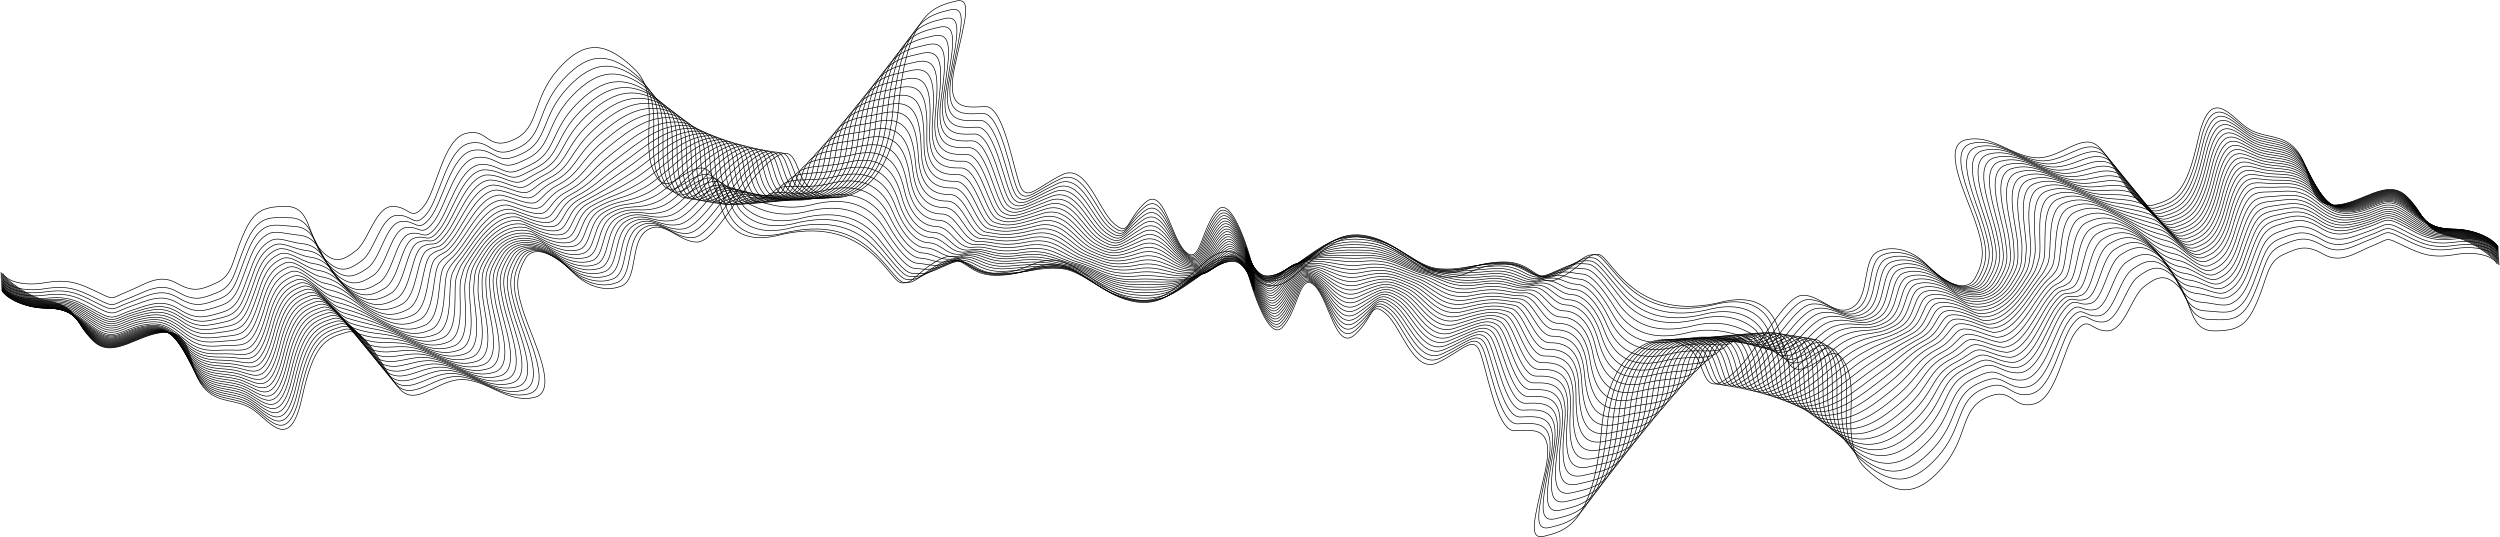<?xml version="1.0" encoding="UTF-8"?> <svg xmlns="http://www.w3.org/2000/svg" width="3801" height="817" viewBox="0 0 3801 817" fill="none"> <path d="M1894 402.836C1904.11 443.281 1929.36 518.941 1949.44 498.021C1974.55 471.872 1975.6 412.25 1998.61 434.216C2021.62 456.182 2031.04 535.677 2060.33 508.481C2089.62 481.285 2083.34 456.182 2107.41 477.101C2131.47 498.021 2149.25 569.148 2185.86 551.366C2222.48 533.585 2238.17 511.619 2248.63 531.493C2259.09 551.366 2273.74 655.965 2303.03 654.919C2332.32 653.873 2364.75 646.551 2349.05 717.678C2333.36 788.805 2321.86 822.277 2349.05 814.955C2376.25 807.633 2422.28 801.357 2434.84 654.919C2444.88 537.769 2504.58 514.06 2533.17 516.849C2544.33 517.546 2569.36 523.962 2580.24 544.045C2593.84 569.148 2593.84 604.712 2634.64 568.102C2675.44 531.493 2713.1 448.86 2741.34 448.86C2769.59 448.86 2791.56 484.423 2817.71 466.642C2843.86 448.86 2830.26 392.377 2856.41 381.917C2882.57 371.457 2911.86 384.009 2929.64 402.836C2947.43 421.664 2987.18 450.952 3002.87 422.71C3018.56 394.469 3016.47 375.641 3002.87 335.893C2989.27 296.146 2950.56 220.835 2989.27 212.467C3027.98 204.099 3055.17 235.479 3092.83 239.663C3130.49 243.847 3162.92 202.007 3188.03 220.835C3213.14 239.663 3241.38 321.25 3273.81 311.836C3306.24 302.422 3324.02 294.054 3341.81 212.467C3359.59 130.88 3387.84 172.72 3413.99 192.593C3440.14 212.467 3469.43 200.961 3492.45 229.203C3515.46 257.445 3507.09 311.836 3547.89 311.836C3588.69 311.836 3628.44 268.95 3658.78 298.238C3689.11 327.526 3681.79 350.537 3725.73 358.905C3760.88 365.599 3789.89 390.982 3800 402.836" stroke="black"></path> <path d="M1894 401.595C1902.37 421.129 1928.32 452.452 1965.15 421.477C2011.18 382.759 2034.2 350.319 2082.33 362.877C2130.46 375.434 2164.99 421.477 2199.51 421.477C2234.04 421.477 2242.41 401.595 2289.49 401.595C2336.57 401.595 2338.67 441.36 2374.24 421.477C2409.81 401.595 2411.91 384.852 2430.74 386.945C2449.57 389.038 2484.1 494.728 2622.21 458.103C2672.43 447.638 2695.45 470.66 2704.86 503.1C2714.28 535.54 2715.33 570.072 2744.62 559.608C2773.92 549.143 2790.66 515.657 2808.45 559.608C2826.23 603.558 2795.89 673.67 2836.69 712.388C2877.5 751.107 2909.93 759.478 2951.79 712.388C2993.64 665.298 2978.99 623.441 3019.79 604.605C3060.6 585.769 3058.51 623.441 3093.03 614.023C3127.56 604.605 3136.98 527.168 3156.86 503.1C3176.73 479.032 3177.78 503.1 3203.94 503.1C3230.09 503.1 3240.56 450.778 3259.39 436.128C3278.22 421.477 3291.83 414.152 3312.75 436.128C3333.68 458.103 3328.44 503.1 3366.11 503.1C3403.78 503.1 3416.33 494.728 3432.03 458.103C3447.72 421.477 3446.67 398.456 3471.78 386.945C3496.9 375.434 3507.36 372.295 3533.51 386.945C3559.67 401.595 3581.64 383.805 3607.8 373.341C3633.96 362.877 3625.59 359.737 3653.84 373.341C3682.09 386.945 3698.25 393.083 3733.79 386.945C3763.71 381.777 3790.54 388.606 3796.82 401.512" stroke="black"></path> <path d="M1894 400.978C1903.92 440.433 1928.63 514.062 1948.46 494.024C1973.15 468.924 1974.66 411.229 1997.53 431.987C2021.29 451.995 2031.14 527.879 2061.04 501.966C2090.94 476.053 2085.98 453.244 2110.38 473.489C2134.77 493.734 2152.25 561.925 2189.21 544.717C2226.16 527.509 2241.41 507.534 2252.68 526.126C2263.95 544.717 2278.19 645.401 2307.15 644.456C2335.8 643.478 2367.61 637.261 2353.34 706.807C2339.06 776.353 2329.32 809.302 2357.87 801.625C2385.81 794.202 2431.09 788.871 2443.55 648.203C2453.57 535.878 2511.37 514.048 2539.99 516.41C2551.73 516.747 2576.5 521.875 2587.61 542.728C2601.34 568.44 2600.36 605.118 2641.16 570.938C2681.96 536.759 2719.45 457.061 2748.13 455.542C2776.82 454.023 2797.6 487.089 2824.23 469.274C2850.19 451.762 2837.35 397.252 2862.94 387.32C2888.54 377.387 2917.15 389.762 2934.91 407.831C2953.24 425.747 2992.01 451.592 3007.84 423.485C3023.66 395.378 3021.67 377.934 3009.36 339.469C2997.04 301.004 2959.92 226.434 2997.98 217.864C3036.05 209.293 3062.81 239.424 3099.93 244.182C3137.05 248.94 3168.26 209.902 3193.77 228.122C3218.68 246.342 3246.42 325.23 3278.12 315.905C3309.82 306.579 3327.25 298.118 3344.72 218.573C3362.43 138.436 3389.73 178.183 3415.85 197.045C3441.97 215.906 3470.65 204.67 3493.77 232.473C3516.89 260.276 3509.5 312.339 3549.82 312.001C3590.15 311.664 3628.35 270.061 3658.62 298.842C3688.89 327.624 3682.32 350.091 3725.99 357.991C3760.97 364.303 3789.91 389.087 3799.9 400.975" stroke="black"></path> <path d="M1894 399.138C1903.73 437.603 1927.9 509.202 1947.47 490.045C1971.74 465.995 1973.73 410.226 1996.45 429.776C2020.95 447.826 2031.24 520.1 2061.75 495.469C2092.26 470.838 2088.61 450.324 2113.35 469.894C2138.08 489.464 2155.26 554.72 2192.55 538.085C2229.84 521.451 2244.65 503.468 2256.73 520.776C2268.81 538.085 2282.65 634.855 2311.27 634.012C2339.27 633.101 2370.47 627.99 2357.62 695.954C2344.76 763.918 2336.78 796.344 2366.68 788.313C2395.36 780.789 2439.91 776.403 2452.26 641.506C2462.26 534.006 2518.17 514.055 2546.81 515.989C2559.14 515.966 2583.64 519.807 2594.97 541.43C2608.84 567.75 2606.88 605.542 2647.68 573.792C2688.48 542.043 2725.8 465.281 2754.92 462.243C2784.04 459.205 2803.65 489.774 2830.75 471.924C2856.53 454.682 2844.43 402.146 2869.47 392.741C2894.51 383.336 2922.43 395.534 2940.18 412.843C2959.05 429.848 2996.84 452.25 3012.8 424.278C3028.77 396.306 3026.88 380.245 3015.84 343.062C3004.81 305.879 2969.27 232.052 3006.7 223.278C3044.12 214.505 3070.44 243.388 3107.02 248.719C3143.6 254.051 3173.6 217.814 3199.52 235.427C3224.22 253.04 3251.45 329.228 3282.42 319.991C3313.39 310.755 3330.48 302.201 3347.63 224.696C3365.28 146.01 3391.63 183.665 3417.72 201.514C3443.8 219.363 3471.88 208.397 3495.1 235.761C3518.31 263.126 3511.9 312.86 3551.75 312.185C3591.61 311.51 3628.26 271.189 3658.46 299.465C3688.66 327.74 3682.85 349.664 3726.25 357.096C3761.06 363.025 3789.93 387.21 3799.79 399.132" stroke="black"></path> <path d="M1894 397.318C1903.54 434.794 1927.17 504.362 1946.49 486.086C1970.34 463.086 1972.8 409.243 1995.37 427.585C2020.61 443.678 2031.35 512.34 2062.46 488.992C2093.57 465.643 2091.25 447.425 2116.32 466.32C2141.39 485.215 2158.26 547.535 2195.89 531.474C2233.52 515.413 2247.89 499.421 2260.78 515.447C2273.68 531.474 2287.11 624.329 2315.39 623.587C2342.75 622.744 2373.34 618.738 2361.9 685.121C2350.46 751.504 2344.24 783.408 2375.49 775.022C2404.92 767.396 2448.72 763.955 2460.97 634.828C2470.95 532.154 2524.97 514.081 2553.63 515.588C2566.55 515.205 2590.78 517.759 2602.33 540.152C2616.33 567.079 2613.4 605.986 2654.19 576.667C2694.99 547.347 2732.15 473.521 2761.71 468.964C2791.27 464.407 2809.7 492.478 2837.27 474.594C2862.86 457.622 2851.52 407.06 2876 398.182C2900.48 389.304 2927.72 401.325 2945.45 417.875C2964.86 433.969 3001.67 452.929 3017.77 425.091C3033.87 397.253 3032.08 382.577 3022.33 346.676C3012.58 310.775 2978.63 237.689 3015.41 228.713C3052.19 219.737 3078.08 247.371 3114.12 253.277C3150.16 259.183 3178.94 225.747 3205.26 242.752C3229.76 259.758 3256.49 333.247 3286.73 324.098C3316.97 314.95 3333.72 306.303 3350.54 230.84C3368.12 153.604 3393.53 189.166 3419.58 206.003C3445.63 222.839 3473.1 212.143 3496.42 239.07C3519.74 265.996 3514.31 313.402 3553.69 312.389C3593.07 311.377 3628.16 272.338 3658.3 300.107C3688.43 327.877 3683.38 349.256 3726.51 356.22C3761.15 361.766 3789.95 385.353 3799.69 397.31" stroke="black"></path> <path d="M1894 395.52C1903.35 432.006 1926.44 499.544 1945.5 482.149C1968.94 460.2 1971.87 408.283 1994.29 425.416C2020.28 439.551 2031.45 504.603 2063.17 482.537C2094.89 460.471 2093.88 444.547 2119.29 462.768C2144.7 480.988 2161.27 540.372 2199.23 524.884C2237.2 509.397 2251.14 495.397 2264.84 510.141C2278.54 524.884 2291.56 613.826 2319.51 613.185C2346.23 612.409 2376.2 609.509 2366.18 674.311C2356.15 739.112 2351.7 770.493 2384.3 761.753C2414.47 754.025 2457.53 751.53 2469.68 628.173C2479.64 530.324 2531.77 514.13 2560.45 515.21C2573.95 514.467 2597.92 515.733 2609.69 538.896C2623.83 566.432 2619.91 606.453 2660.71 579.563C2701.51 552.673 2738.5 481.783 2768.5 475.707C2798.5 469.631 2815.74 495.204 2843.78 477.287C2869.2 460.584 2858.6 411.997 2882.52 403.646C2906.45 395.295 2933.01 407.139 2950.72 422.93C2970.67 438.113 3006.51 453.63 3022.74 425.926C3038.97 398.223 3037.28 384.931 3028.81 350.312C3020.34 315.693 2987.98 243.348 3024.12 234.17C3060.27 224.991 3085.71 251.377 3121.21 257.856C3156.71 264.336 3184.28 233.701 3211.01 250.1C3235.3 266.498 3261.53 337.288 3291.04 328.228C3320.55 319.168 3336.95 310.428 3353.45 237.005C3370.96 161.22 3395.43 194.69 3421.45 210.514C3447.46 226.339 3474.33 215.912 3497.75 242.4C3521.16 268.888 3516.71 313.966 3555.62 312.615C3594.53 311.265 3628.07 273.508 3658.14 300.772C3688.21 328.036 3683.91 348.87 3726.77 355.367C3761.24 360.53 3789.97 383.519 3799.59 395.509" stroke="black"></path> <path d="M1894 393.747C1903.16 429.243 1925.71 494.75 1944.52 478.237C1967.53 457.338 1970.94 407.347 1993.21 423.272C2019.94 435.45 2031.55 496.891 2063.88 476.107C2096.21 455.323 2096.51 441.695 2122.26 459.24C2148.01 476.786 2164.28 533.234 2202.58 518.32C2240.88 503.406 2254.38 491.397 2268.89 504.859C2283.4 518.32 2296.02 603.347 2323.63 602.808C2349.71 602.099 2379.06 600.304 2370.46 663.525C2361.85 726.745 2359.16 757.603 2393.11 748.508C2424.02 740.679 2466.34 739.129 2478.39 621.542C2488.33 528.519 2538.57 514.204 2567.27 514.856C2581.36 513.753 2605.06 513.732 2617.05 537.665C2631.33 565.808 2626.43 606.944 2667.23 582.484C2708.03 558.025 2744.85 490.07 2775.29 482.475C2805.73 474.88 2821.79 497.956 2850.3 480.004C2875.53 463.571 2865.68 416.958 2889.05 409.134C2912.42 401.311 2938.3 412.978 2956 428.009C2976.48 442.281 3011.34 454.355 3027.71 426.787C3044.07 399.218 3042.49 387.309 3035.3 353.972C3028.11 320.636 2997.34 249.033 3032.84 239.652C3068.34 230.271 3093.34 255.407 3128.3 262.461C3163.27 269.514 3189.62 241.681 3216.75 257.472C3240.85 273.263 3266.56 341.353 3295.34 332.382C3324.12 323.41 3340.18 314.577 3356.36 243.196C3373.81 168.861 3397.33 200.239 3423.31 215.051C3449.29 229.862 3475.55 219.706 3499.07 245.755C3522.59 271.805 3519.12 314.554 3557.55 312.866C3595.99 311.178 3627.98 274.704 3657.98 301.462C3687.98 328.22 3684.45 348.51 3727.03 354.538C3761.33 359.319 3789.99 381.709 3799.49 393.733" stroke="black"></path> <path d="M1894 392.001C1902.97 426.508 1924.99 489.984 1943.53 474.353C1966.13 454.503 1970.01 406.438 1992.13 421.155C2019.6 431.375 2031.65 489.205 2064.59 469.704C2097.53 450.202 2099.15 438.869 2125.23 455.74C2151.32 472.611 2167.28 526.123 2205.92 511.783C2244.56 497.443 2257.62 487.425 2272.94 499.604C2288.26 511.783 2300.48 592.896 2327.75 592.457C2353.19 591.816 2381.92 591.127 2374.74 652.766C2367.55 714.405 2366.62 744.74 2401.92 735.291C2433.58 727.361 2475.15 726.756 2487.1 614.939C2497.02 526.742 2545.37 514.305 2574.1 514.529C2588.76 513.066 2612.2 511.759 2624.41 536.461C2638.82 565.213 2632.95 607.463 2673.75 585.433C2714.55 563.403 2751.2 498.384 2782.07 489.27C2812.95 480.156 2827.83 500.734 2856.82 482.749C2881.86 466.586 2872.77 421.946 2895.58 414.65C2918.39 407.354 2943.58 418.843 2961.27 433.116C2982.29 446.477 3016.17 455.108 3032.67 427.674C3049.18 400.24 3047.69 389.715 3041.79 357.66C3035.88 325.606 3006.69 254.745 3041.55 245.161C3076.41 235.577 3100.98 259.465 3135.4 267.093C3169.82 274.72 3194.96 249.688 3222.5 264.871C3246.39 280.055 3271.6 345.446 3299.65 336.563C3327.7 327.68 3343.41 318.754 3359.27 249.414C3376.65 176.529 3399.22 205.815 3425.17 219.614C3451.13 233.414 3476.77 223.527 3500.39 249.138C3524.02 274.749 3521.52 315.17 3559.48 313.145C3597.45 311.119 3627.89 275.927 3657.82 302.179C3687.75 328.431 3684.98 348.176 3727.29 353.737C3761.43 358.135 3790.01 379.927 3799.38 391.985" stroke="black"></path> <path d="M1894 390.286C1902.77 423.803 1924.26 485.249 1942.55 470.499C1964.72 451.699 1969.08 405.561 1991.05 419.069C2019.27 427.332 2031.75 481.551 2065.3 463.332C2098.84 445.113 2101.78 436.075 2128.2 452.271C2154.63 468.467 2170.29 519.043 2209.26 505.277C2248.24 491.51 2260.86 483.483 2276.99 494.38C2293.12 505.277 2304.94 582.475 2331.86 582.138C2356.67 581.565 2384.79 581.981 2379.02 642.038C2373.25 702.096 2374.08 731.908 2410.73 722.105C2443.13 714.073 2483.96 714.413 2495.81 608.367C2505.71 524.995 2552.16 514.437 2580.92 514.234C2596.17 512.411 2619.33 509.816 2631.77 535.288C2646.32 564.648 2639.47 608.012 2680.27 588.412C2721.07 568.812 2757.55 506.729 2788.86 496.096C2820.18 485.463 2833.88 503.544 2863.34 485.524C2888.2 469.631 2879.85 426.965 2902.11 420.196C2924.36 413.428 2948.87 424.74 2966.54 438.253C2988.1 450.703 3021 455.891 3037.64 428.592C3054.28 401.293 3052.89 392.151 3048.27 361.379C3043.65 330.607 3016.05 260.487 3050.26 250.701C3084.48 240.914 3108.61 263.554 3142.49 271.755C3176.37 279.957 3200.3 257.725 3228.24 272.302C3251.93 286.878 3276.63 349.57 3303.95 340.775C3331.28 331.98 3346.64 322.962 3362.18 255.663C3379.49 184.229 3401.12 211.422 3427.04 224.209C3452.96 236.996 3478 227.379 3501.72 252.552C3525.44 277.724 3523.93 315.816 3561.42 313.454C3598.91 311.091 3627.8 277.18 3657.66 302.926C3687.53 328.672 3685.51 347.874 3727.55 352.966C3761.52 356.982 3790.03 378.175 3799.28 390.267" stroke="black"></path> <path d="M1894 388.605C1902.58 421.133 1923.53 480.549 1941.56 466.68C1963.32 448.93 1968.15 404.718 1989.97 417.018C2018.93 423.323 2031.86 473.932 2066.01 456.995C2100.16 440.058 2104.41 433.315 2131.17 448.836C2157.94 464.357 2173.29 511.998 2212.61 498.805C2251.92 485.612 2264.1 479.577 2281.04 489.191C2297.99 498.805 2309.39 572.09 2335.98 571.854C2360.15 571.348 2387.65 572.869 2383.3 631.345C2378.95 689.822 2381.55 719.111 2419.55 708.953C2452.69 700.82 2492.78 702.105 2504.52 601.829C2514.4 523.283 2558.96 514.604 2587.74 513.973C2603.58 511.79 2626.47 507.908 2639.13 534.15C2653.81 564.117 2645.98 608.597 2686.78 591.427C2727.58 574.257 2763.9 515.109 2795.65 502.956C2827.41 490.804 2839.93 506.388 2869.86 488.334C2894.53 472.711 2886.94 432.019 2908.63 425.778C2930.33 419.536 2954.16 430.672 2971.81 443.425C2993.91 454.964 3025.84 456.71 3042.61 429.545C3059.38 402.381 3058.1 394.623 3054.76 365.133C3051.42 335.643 3025.4 266.264 3058.98 256.275C3092.56 246.286 3116.25 267.677 3149.59 276.453C3182.93 285.228 3205.64 265.798 3233.99 279.767C3257.47 293.736 3281.67 353.728 3308.26 345.022C3334.85 336.316 3349.87 327.204 3365.09 261.946C3382.33 191.962 3403.02 217.063 3428.9 228.838C3454.79 240.612 3479.22 231.266 3503.04 256C3526.87 280.734 3526.33 316.498 3563.35 313.797C3600.37 311.097 3627.7 278.468 3657.5 303.709C3687.3 328.949 3686.04 347.606 3727.81 352.23C3761.61 355.863 3790.06 376.458 3799.18 388.584" stroke="black"></path> <path d="M1894 386.964C1902.39 418.502 1922.8 475.887 1940.58 462.9C1961.92 446.2 1967.22 403.914 1988.9 415.006C2018.59 419.354 2031.96 466.351 2066.72 450.697C2101.48 435.042 2107.05 430.594 2134.15 445.441C2161.25 460.287 2176.3 504.992 2215.95 492.372C2255.6 479.753 2267.35 475.709 2285.1 484.041C2302.85 492.372 2313.85 561.743 2340.1 561.608C2363.63 561.17 2390.51 563.796 2387.58 620.691C2384.64 677.587 2389.01 706.353 2428.36 695.841C2462.24 687.606 2501.59 689.836 2513.23 595.33C2523.09 521.61 2565.76 514.809 2594.56 513.751C2610.98 511.208 2633.61 506.039 2646.5 533.051C2661.31 563.626 2652.5 609.22 2693.3 594.48C2734.1 579.74 2770.24 523.527 2802.44 509.856C2834.63 496.185 2845.97 509.271 2876.38 491.183C2900.86 475.83 2894.02 437.112 2915.16 431.398C2936.3 425.684 2959.45 436.642 2977.08 448.637C2999.72 459.264 3030.67 457.567 3047.57 430.537C3064.48 403.507 3063.3 397.133 3061.24 368.925C3059.19 340.717 3034.76 272.081 3067.69 261.889C3100.63 251.697 3123.88 271.84 3156.68 281.189C3189.48 290.538 3210.98 273.909 3239.73 287.271C3263.02 300.633 3286.71 357.925 3312.57 349.308C3338.43 340.69 3353.1 331.486 3368 268.269C3385.18 199.735 3404.92 222.744 3430.77 233.506C3456.62 244.268 3480.44 235.191 3504.37 259.487C3528.3 283.783 3528.74 317.218 3565.28 314.18C3601.83 311.142 3627.61 279.796 3657.34 304.53C3687.07 329.264 3686.57 347.377 3728.07 351.534C3761.7 354.784 3790.08 374.78 3799.08 386.94" stroke="black"></path> <path d="M1894 385.367C1902.2 415.916 1922.07 471.27 1939.59 459.164C1960.51 443.514 1966.29 403.154 1987.82 413.038C2018.26 415.428 2032.06 458.815 2067.43 444.443C2102.79 430.071 2109.68 427.918 2137.12 442.089C2164.55 456.261 2179.3 498.03 2219.29 485.984C2259.28 473.939 2270.59 471.886 2289.15 478.935C2307.71 485.984 2318.31 551.44 2344.22 551.407C2367.1 551.036 2393.38 554.768 2391.86 610.082C2390.34 665.396 2396.47 693.64 2437.17 682.772C2471.79 674.437 2510.4 677.612 2521.94 588.876C2531.78 519.981 2572.56 515.059 2601.38 513.573C2618.39 510.67 2640.75 504.214 2653.86 531.996C2668.81 563.179 2659.02 609.887 2699.82 597.577C2740.62 585.267 2776.59 531.991 2809.23 516.8C2841.86 501.61 2852.02 512.199 2882.9 494.077C2907.2 478.993 2901.1 442.249 2921.69 437.063C2942.27 431.876 2964.73 442.657 2982.35 453.892C3005.53 463.608 3035.5 458.469 3052.54 431.574C3069.58 404.678 3068.5 399.688 3067.73 372.762C3066.96 345.836 3044.11 277.941 3076.41 267.547C3108.7 257.152 3131.51 276.047 3163.77 285.97C3196.04 295.893 3216.32 282.065 3245.48 294.819C3268.56 307.574 3291.74 362.167 3316.87 353.638C3342.01 345.109 3356.33 335.812 3370.91 274.636C3388.02 207.552 3406.82 228.469 3432.63 238.219C3458.45 247.968 3481.67 239.161 3505.69 263.019C3529.72 286.876 3531.14 317.983 3567.22 314.607C3603.29 311.232 3627.52 281.168 3657.18 305.396C3686.85 329.624 3687.1 347.193 3728.33 350.881C3761.79 353.749 3790.1 373.147 3798.97 385.34" stroke="black"></path> <path d="M1894 383.821C1902.01 413.38 1921.34 466.704 1938.61 455.479C1959.11 440.879 1965.35 402.445 1986.74 411.121C2017.92 411.554 2032.16 451.33 2068.14 438.24C2104.11 425.15 2112.31 425.292 2140.09 438.789C2167.86 452.286 2182.31 491.119 2222.63 479.647C2262.96 468.175 2273.83 468.113 2293.2 473.88C2312.57 479.647 2322.76 541.189 2348.34 541.256C2370.58 540.953 2396.24 545.791 2396.14 599.523C2396.04 653.256 2403.93 680.977 2445.98 669.755C2481.35 661.318 2519.21 665.438 2530.65 582.473C2540.47 518.403 2579.36 515.36 2608.2 513.447C2625.8 510.183 2647.89 502.44 2661.22 530.992C2676.3 562.783 2665.54 610.606 2706.34 600.726C2747.14 590.845 2782.94 540.504 2816.02 523.795C2849.09 507.086 2858.06 515.177 2889.42 497.021C2913.53 482.207 2908.19 447.438 2928.22 442.778C2948.25 438.118 2970.02 448.723 2987.62 459.199C3011.34 468.004 3040.33 459.421 3057.51 432.661C3074.69 405.9 3073.71 402.293 3074.22 376.65C3074.72 351.006 3053.47 283.853 3085.12 273.256C3116.77 262.659 3139.15 280.304 3170.87 290.801C3202.59 301.298 3221.66 290.272 3251.22 302.419C3274.1 314.566 3296.78 366.46 3321.18 358.019C3345.58 349.578 3359.56 340.188 3373.82 281.053C3390.86 215.421 3408.71 234.245 3434.5 242.982C3460.28 251.719 3482.89 243.182 3507.02 266.601C3531.15 290.02 3533.55 318.799 3569.15 315.085C3604.75 311.372 3627.43 282.59 3657.02 306.313C3686.62 330.035 3687.63 347.059 3728.59 350.28C3761.88 352.765 3790.12 371.564 3798.87 383.792" stroke="black"></path> <path d="M1894 382.333C1901.82 410.903 1920.61 462.196 1937.62 451.852C1957.71 438.303 1964.42 401.795 1985.66 409.262C2017.58 407.738 2032.26 443.903 2068.85 432.095C2105.43 420.288 2114.95 422.725 2143.06 435.547C2171.17 448.369 2185.31 484.266 2225.98 473.368C2266.64 462.469 2277.07 464.399 2297.25 468.884C2317.43 473.368 2327.22 530.995 2352.46 531.164C2374.06 530.928 2399.1 536.872 2400.42 589.023C2401.74 641.174 2411.39 668.372 2454.79 656.796C2490.9 648.258 2528.02 653.323 2539.36 576.128C2549.16 516.883 2586.16 515.719 2615.02 513.378C2633.2 509.755 2655.03 500.724 2668.58 530.046C2683.8 562.446 2672.05 611.383 2712.86 603.932C2753.66 596.482 2789.29 549.077 2822.8 530.848C2856.32 512.62 2864.11 518.214 2895.94 500.024C2919.86 485.48 2915.27 452.684 2934.74 448.552C2954.22 444.419 2975.31 454.847 2992.89 464.564C3017.16 472.457 3045.16 460.432 3062.48 433.806C3079.79 407.18 3078.91 404.957 3080.7 380.596C3082.49 356.235 3062.82 289.823 3093.83 279.023C3124.85 268.223 3146.78 284.62 3177.96 295.691C3209.15 306.762 3227 298.537 3256.96 310.076C3279.64 321.616 3301.81 370.811 3325.49 362.458C3349.16 354.106 3362.79 344.623 3376.73 287.529C3393.71 223.347 3410.61 240.079 3436.36 247.804C3462.11 255.529 3484.11 247.261 3508.34 270.242C3532.57 293.222 3535.95 319.673 3571.08 315.622C3606.21 311.571 3627.34 284.071 3656.86 307.288C3686.39 330.504 3688.16 346.984 3728.85 349.737C3761.97 351.839 3790.14 370.04 3798.77 382.301" stroke="black"></path> <path d="M1894 380.914C1901.63 408.494 1919.88 457.757 1936.64 448.294C1956.3 435.795 1963.49 401.212 1984.58 407.472C2017.25 403.989 2032.37 436.544 2069.56 426.019C2106.75 415.494 2117.58 420.226 2146.03 432.373C2174.48 444.52 2188.32 477.482 2229.32 467.157C2270.32 456.832 2280.31 460.753 2301.3 463.955C2322.3 467.157 2331.68 520.87 2356.58 521.141C2377.54 520.972 2401.96 528.021 2404.7 578.59C2407.43 629.16 2418.85 655.836 2463.6 643.905C2500.46 635.265 2536.84 641.276 2548.07 569.851C2557.85 515.432 2592.96 516.147 2621.84 513.378C2640.61 509.395 2662.17 499.077 2675.94 529.169C2691.3 562.176 2678.57 612.228 2719.37 607.207C2760.17 602.187 2795.64 557.717 2829.59 537.97C2863.54 518.222 2870.16 521.319 2902.45 503.095C2926.2 488.821 2922.36 457.999 2941.27 454.394C2960.19 450.789 2980.6 461.039 2998.16 469.996C3022.97 476.979 3050 461.511 3067.44 435.02C3084.89 408.528 3084.12 407.689 3087.19 384.61C3090.26 361.531 3072.17 295.861 3102.55 284.858C3132.92 273.856 3154.42 289.004 3185.06 300.649C3215.7 312.294 3232.34 306.87 3262.71 317.802C3285.18 328.734 3306.85 375.23 3329.79 366.966C3352.74 358.702 3366.02 349.126 3379.64 294.074C3396.55 231.342 3412.51 245.981 3438.23 252.694C3463.94 259.406 3485.34 251.409 3509.67 273.951C3534 296.493 3538.36 320.615 3573.01 316.226C3607.67 311.838 3627.24 285.62 3656.7 308.331C3686.17 331.041 3688.69 346.977 3729.11 349.262C3762.07 350.981 3790.16 368.583 3798.67 380.879" stroke="black"></path> <path d="M1894 379.573C1901.44 406.164 1919.15 453.396 1935.65 444.815C1954.9 433.365 1962.56 400.709 1983.5 405.761C2016.91 400.321 2032.47 429.264 2070.27 420.022C2108.06 410.779 2120.21 417.806 2149 429.278C2177.79 440.751 2191.32 470.776 2232.66 461.025C2274 451.274 2283.55 457.187 2305.36 459.106C2327.16 461.025 2336.14 510.824 2360.7 511.196C2381.02 511.095 2404.83 519.249 2408.98 568.237C2413.13 617.226 2426.31 643.379 2472.41 631.093C2510.01 622.352 2545.65 629.308 2556.78 563.653C2566.54 514.059 2599.75 516.653 2628.66 513.457C2648.01 509.113 2669.3 497.509 2683.3 528.371C2698.79 561.986 2685.09 613.152 2725.89 610.561C2766.69 607.971 2801.99 566.437 2836.38 545.17C2870.77 523.904 2876.2 524.503 2908.97 506.245C2932.53 492.241 2929.44 463.392 2947.8 460.315C2966.16 457.237 2985.88 467.31 3003.43 475.508C3028.78 481.58 3054.83 462.67 3072.41 436.313C3089.99 409.956 3089.32 410.501 3093.67 388.704C3098.03 366.907 3081.53 301.978 3111.26 290.773C3140.99 279.568 3162.05 293.468 3192.15 305.686C3222.25 317.905 3237.67 315.282 3268.45 325.607C3290.73 335.932 3311.89 379.728 3334.1 371.553C3356.31 363.378 3369.25 353.708 3382.55 300.697C3399.39 239.415 3414.41 251.963 3440.09 257.663C3465.77 263.363 3486.56 255.635 3510.99 277.739C3535.43 299.842 3540.76 321.636 3574.95 316.91C3609.13 312.184 3627.15 287.248 3656.55 309.453C3685.94 331.658 3689.23 347.049 3729.37 348.866C3762.16 350.203 3790.18 367.206 3798.56 379.536" stroke="black"></path> <path d="M1894 378.327C1901.24 403.928 1918.43 449.13 1934.67 441.43C1953.5 431.03 1961.63 400.3 1982.42 404.144C2016.57 396.746 2032.57 422.079 2070.98 414.119C2109.38 406.158 2122.85 415.481 2151.97 426.278C2181.1 437.075 2194.33 464.166 2236.01 454.988C2277.69 445.81 2286.8 453.714 2309.41 454.351C2332.02 454.988 2340.59 500.873 2364.82 501.346C2384.5 501.312 2407.69 510.571 2413.26 557.978C2418.83 605.386 2433.77 631.016 2481.23 618.376C2519.56 609.533 2554.46 617.434 2565.49 557.55C2575.23 512.782 2606.55 517.254 2635.49 513.63C2655.42 508.927 2676.44 496.035 2690.66 527.667C2706.29 561.89 2691.61 614.17 2732.41 614.01C2773.21 613.849 2808.34 575.251 2843.17 552.465C2878 529.68 2882.25 527.781 2915.49 509.489C2938.86 495.755 2936.53 468.881 2954.33 466.33C2972.13 463.78 2991.17 473.676 3008.7 481.115C3034.59 486.275 3059.66 463.922 3077.38 437.7C3095.1 411.478 3094.52 413.406 3100.16 392.891C3105.8 372.376 3090.88 308.189 3119.97 296.781C3149.06 285.374 3169.68 298.025 3199.25 310.818C3228.81 323.611 3243.01 323.789 3274.2 333.506C3296.27 343.224 3316.92 384.32 3338.41 376.234C3359.89 368.147 3372.49 358.385 3385.46 307.415C3402.23 247.583 3416.31 258.038 3441.95 262.726C3467.6 267.414 3487.78 259.956 3512.32 281.621C3536.85 303.286 3543.16 322.751 3576.88 317.688C3610.59 312.624 3627.06 288.971 3656.39 310.67C3685.71 332.368 3689.76 347.215 3729.63 348.564C3762.25 349.519 3790.2 365.924 3798.46 378.287" stroke="black"></path> <path d="M1894 377.194C1901.05 401.805 1917.7 444.977 1933.68 438.158C1952.09 428.809 1960.7 400.005 1981.34 402.64C2016.24 393.285 2032.67 415.007 2071.68 408.329C2110.7 401.651 2125.48 413.268 2154.94 423.391C2184.41 433.513 2197.33 457.668 2239.35 449.063C2281.37 440.459 2290.04 450.355 2313.46 449.709C2336.88 449.063 2345.05 491.034 2368.94 491.608C2387.98 491.642 2410.55 502.007 2417.54 547.833C2424.53 593.659 2441.24 618.766 2490.04 605.772C2529.12 596.828 2563.27 605.673 2574.21 551.559C2583.92 511.617 2613.35 517.968 2642.31 513.916C2662.83 508.853 2683.58 494.674 2698.03 527.076C2713.79 561.907 2698.13 615.301 2738.93 617.571C2779.73 619.84 2814.69 584.177 2849.96 559.873C2885.23 535.569 2888.3 531.173 2922.01 512.847C2945.2 499.382 2943.61 474.482 2960.85 472.459C2978.1 470.435 2996.46 480.155 3013.97 486.834C3040.4 491.084 3064.49 465.288 3082.35 439.2C3100.2 413.113 3099.73 416.425 3106.65 397.192C3113.57 377.959 3100.24 314.514 3128.69 302.903C3157.14 291.293 3177.32 302.696 3206.34 316.062C3235.36 329.429 3248.35 332.408 3279.94 341.519C3301.81 350.629 3321.96 389.026 3342.71 381.028C3363.47 373.03 3375.72 363.175 3388.37 314.245C3405.08 255.864 3418.2 264.227 3443.82 267.902C3469.43 271.577 3489.01 264.39 3513.64 285.617C3538.28 306.843 3545.57 323.98 3578.81 318.579C3612.05 313.178 3626.97 290.807 3656.23 311.999C3685.49 333.192 3690.29 347.495 3729.89 348.376C3762.34 348.948 3790.22 364.754 3798.36 377.151" stroke="black"></path> <path d="M1894 376.199C1900.86 399.821 1916.97 440.962 1932.69 435.024C1950.69 426.725 1959.77 399.847 1980.26 401.274C2015.9 389.961 2032.77 408.073 2072.39 402.677C2112.02 397.281 2128.12 411.194 2157.92 420.642C2187.72 430.089 2200.34 451.308 2242.69 443.277C2285.05 435.247 2293.28 447.133 2317.51 445.205C2341.75 443.277 2349.51 481.334 2373.06 482.009C2391.45 482.11 2413.42 493.581 2421.82 537.825C2430.23 582.07 2448.7 606.654 2498.85 593.305C2538.67 584.26 2572.08 594.051 2582.92 545.707C2592.61 510.59 2620.15 518.82 2649.13 514.341C2670.23 508.917 2690.72 493.451 2705.39 526.623C2721.28 562.062 2704.64 616.571 2745.44 621.27C2786.25 625.97 2821.04 593.243 2856.75 567.419C2892.45 541.596 2894.34 534.702 2928.53 516.342C2951.53 503.147 2950.69 480.221 2967.38 478.725C2984.07 477.229 3001.74 486.771 3019.24 492.692C3046.21 496.03 3069.33 466.791 3087.31 440.838C3105.3 414.886 3104.93 419.581 3113.13 401.631C3121.34 383.68 3109.59 320.976 3137.4 309.163C3165.21 297.35 3184.95 307.505 3213.43 321.445C3241.92 335.386 3253.69 341.166 3285.69 349.669C3307.35 358.172 3326.99 393.87 3347.02 385.96C3367.04 378.05 3378.95 368.102 3391.28 321.214C3407.92 264.284 3420.1 270.554 3445.68 273.217C3471.26 275.88 3490.23 268.962 3514.97 289.75C3539.71 310.538 3547.97 325.347 3580.74 319.608C3613.51 313.869 3626.88 292.78 3656.07 313.467C3685.26 334.154 3690.82 347.912 3730.15 348.325C3762.43 348.515 3790.25 363.722 3798.25 376.154" stroke="black"></path> <path d="M1894 375.379C1900.67 398.01 1916.24 437.121 1931.71 432.065C1949.29 424.816 1958.84 399.864 1979.18 400.082C2015.56 386.812 2032.88 401.313 2073.1 397.2C2113.33 393.086 2130.75 409.294 2160.89 418.067C2191.02 426.839 2203.34 445.122 2246.03 437.665C2288.73 430.209 2296.52 444.086 2321.56 440.876C2346.61 437.665 2353.96 471.808 2377.18 472.584C2394.93 472.753 2416.28 485.329 2426.1 527.992C2435.92 570.655 2456.16 594.717 2507.66 581.013C2548.23 571.867 2580.89 582.603 2591.63 540.029C2601.31 509.737 2626.95 519.846 2655.95 514.94C2677.64 509.156 2697.86 492.403 2712.75 526.344C2728.78 562.391 2711.16 618.015 2751.96 625.144C2792.76 632.274 2827.39 602.482 2863.54 575.139C2899.68 547.797 2900.39 538.406 2935.05 520.012C2957.86 507.087 2957.78 486.135 2973.91 485.166C2990.04 484.198 3007.03 493.563 3024.51 498.724C3052.02 501.151 3074.16 468.469 3092.28 442.651C3110.4 416.833 3110.13 422.912 3119.62 406.244C3129.1 389.576 3118.95 327.613 3146.11 315.598C3173.28 303.582 3192.58 312.488 3220.53 327.002C3248.47 341.517 3259.03 350.098 3291.43 357.994C3312.9 365.889 3332.03 398.888 3351.33 391.067C3370.62 383.245 3382.18 373.204 3394.19 328.357C3410.76 272.877 3422 277.055 3447.55 278.706C3473.09 280.356 3491.45 273.708 3516.29 294.058C3541.13 314.408 3550.38 326.888 3582.68 320.812C3614.97 314.735 3626.78 294.928 3655.91 315.109C3685.03 335.29 3691.35 348.504 3730.41 348.449C3762.52 348.256 3790.27 362.865 3798.15 375.33" stroke="black"></path> <path d="M1894 375.082C1900.48 396.724 1915.51 433.805 1930.72 429.63C1947.88 423.43 1957.91 400.405 1978.1 399.415C2015.22 384.187 2032.98 395.077 2073.81 392.246C2114.65 389.415 2133.38 407.918 2163.86 416.016C2194.33 424.114 2206.35 439.461 2249.38 432.578C2292.41 425.694 2299.76 441.564 2325.62 437.071C2351.47 432.578 2358.42 462.806 2381.3 463.683C2398.41 463.92 2419.14 477.601 2430.38 518.683C2441.62 559.765 2463.62 583.304 2516.47 569.246C2557.78 559.998 2589.71 571.679 2600.34 534.875C2610 509.409 2633.75 521.397 2662.77 516.063C2685.04 509.919 2705 491.878 2720.11 526.59C2736.28 563.245 2717.68 619.983 2758.48 629.542C2799.28 639.102 2833.74 612.246 2870.32 583.384C2906.91 554.522 2906.43 542.634 2941.57 524.206C2964.2 511.551 2964.86 492.573 2980.44 492.131C2996.01 491.69 3012.32 500.878 3029.78 505.28C3057.83 506.796 3078.99 470.672 3097.25 444.988C3115.51 419.304 3115.34 426.768 3126.11 411.382C3136.87 395.995 3128.3 334.774 3154.83 322.556C3181.35 310.338 3200.22 317.995 3227.62 333.083C3255.03 348.172 3264.37 359.555 3297.18 366.843C3318.44 374.131 3337.07 404.43 3355.63 396.697C3374.2 388.965 3385.41 378.831 3397.1 336.025C3413.61 281.995 3423.9 284.081 3449.41 284.719C3474.93 285.357 3492.68 278.979 3517.62 298.89C3542.56 318.801 3552.78 328.953 3584.61 322.539C3616.43 316.126 3626.69 297.601 3655.75 317.276C3684.81 336.95 3691.88 349.62 3730.67 349.097C3762.62 348.521 3790.29 362.532 3798.05 375.031" stroke="black"></path> <path d="M1894 375.809C1900.29 396.462 1914.78 431.511 1929.74 428.218C1946.48 423.068 1956.97 401.969 1977.02 399.771C2014.89 382.586 2033.08 389.865 2074.52 388.316C2115.97 386.768 2136.02 407.565 2166.83 414.988C2197.64 422.412 2209.35 434.823 2252.72 428.513C2296.09 422.204 2303.01 440.064 2329.67 434.289C2356.33 428.513 2362.88 454.827 2385.42 455.806C2401.89 456.11 2422 470.896 2434.66 510.397C2447.32 549.897 2471.08 572.914 2525.28 558.501C2567.33 549.152 2598.52 561.778 2609.05 530.745C2618.69 510.104 2640.54 523.97 2669.59 518.209C2692.45 511.705 2712.13 492.377 2727.47 527.859C2743.77 565.122 2724.2 622.974 2765 634.964C2805.8 646.953 2840.09 623.032 2877.11 592.652C2914.14 562.271 2912.48 547.886 2948.09 529.424C2970.53 517.038 2971.95 500.034 2986.96 500.12C3001.98 500.206 3017.61 509.216 3035.06 512.859C3063.64 513.464 3083.82 473.897 3102.22 448.348C3120.61 422.799 3120.54 431.646 3132.59 417.542C3144.64 403.438 3137.66 342.959 3163.54 330.538C3189.43 318.117 3207.85 324.526 3234.72 340.188C3261.58 355.85 3269.71 370.034 3302.92 376.715C3323.98 383.396 3342.1 410.996 3359.94 403.351C3377.77 395.707 3388.64 385.48 3400.01 344.715C3416.45 292.136 3425.8 292.129 3451.28 291.755C3476.76 291.381 3493.9 285.272 3518.94 304.745C3543.98 324.218 3555.19 332.041 3586.54 325.29C3617.89 318.539 3626.6 301.296 3655.59 320.465C3684.58 339.634 3692.41 351.76 3730.93 350.769C3762.71 349.81 3790.31 363.222 3797.95 375.755" stroke="black"></path> <path d="M1894 376.558C1900.1 396.221 1914.05 429.24 1928.75 426.828C1945.07 422.728 1956.04 403.555 1975.94 400.149C2014.55 381.006 2033.18 384.674 2075.23 384.408C2117.29 384.142 2138.65 407.235 2169.8 413.983C2200.95 420.731 2212.36 430.207 2256.06 424.471C2299.77 418.735 2306.25 438.586 2333.72 431.528C2361.19 424.471 2367.34 446.87 2389.54 447.95C2405.37 448.322 2424.87 464.214 2438.94 502.133C2453.02 540.052 2478.54 562.546 2534.09 547.779C2576.89 538.328 2607.33 551.899 2617.76 526.636C2627.38 510.821 2647.34 526.566 2676.41 520.377C2699.86 513.513 2719.27 492.898 2734.83 529.15C2751.27 567.021 2730.71 625.988 2771.52 640.407C2812.32 654.826 2846.44 633.841 2883.9 601.941C2921.36 570.042 2918.53 553.159 2954.6 534.663C2976.86 522.547 2979.03 507.516 2993.49 508.13C3007.95 508.743 3022.89 517.577 3040.33 520.46C3069.45 520.154 3088.65 477.144 3107.18 451.73C3125.71 426.316 3125.74 436.546 3139.08 423.725C3152.41 410.903 3147.01 351.165 3172.25 338.541C3197.5 325.918 3215.49 331.078 3241.81 347.314C3268.13 363.55 3275.05 380.535 3308.67 386.609C3329.52 392.682 3347.14 417.583 3364.24 410.027C3381.35 402.471 3391.87 392.152 3402.92 353.428C3419.29 302.299 3427.69 300.2 3453.14 298.813C3478.59 297.426 3495.12 291.588 3520.27 310.623C3545.41 329.657 3557.59 335.152 3588.47 328.063C3619.35 320.974 3626.51 305.013 3655.43 323.676C3684.35 342.34 3692.94 353.921 3731.19 352.462C3762.8 351.121 3790.33 363.934 3797.84 376.501" stroke="black"></path> <path d="M1894 377.323C1899.91 395.996 1913.32 426.985 1927.77 425.454C1943.67 422.404 1955.11 405.157 1974.86 400.543C2014.21 379.442 2033.28 379.5 2075.94 380.516C2118.6 381.532 2141.28 406.92 2172.77 412.993C2204.26 419.067 2215.36 425.607 2259.41 420.444C2303.45 415.282 2309.49 437.125 2337.77 428.784C2366.06 420.444 2371.79 438.929 2393.66 440.111C2408.85 440.55 2427.73 457.547 2443.22 493.885C2458.71 530.223 2486 552.194 2542.91 537.072C2586.44 527.52 2616.14 542.036 2626.47 522.544C2636.07 511.554 2654.14 529.178 2683.23 522.561C2707.26 515.337 2726.41 493.435 2742.19 530.457C2758.76 568.936 2737.23 629.017 2778.03 645.866C2818.84 662.715 2852.79 644.666 2890.69 611.247C2928.59 577.829 2924.57 558.448 2961.12 539.918C2983.2 528.072 2986.12 515.016 3000.02 516.156C3013.92 517.297 3028.18 525.954 3045.6 528.078C3075.26 526.86 3093.49 480.408 3112.15 455.128C3130.81 429.848 3130.95 441.463 3145.56 429.923C3160.18 418.384 3156.37 359.387 3180.97 346.561C3205.57 333.735 3223.12 337.647 3248.9 354.457C3274.69 371.267 3280.39 391.053 3314.41 396.519C3335.06 401.985 3352.17 424.187 3368.55 416.719C3384.93 409.252 3395.1 398.839 3405.83 362.156C3422.13 312.478 3429.59 308.287 3455 305.887C3480.42 303.488 3496.35 297.92 3521.59 316.516C3546.84 335.112 3560 338.278 3590.41 330.852C3620.81 323.425 3626.42 308.747 3655.27 326.904C3684.13 345.061 3693.47 356.098 3731.45 354.171C3762.89 352.447 3790.35 364.663 3797.74 377.264" stroke="black"></path> <path d="M1894 378.101C1899.71 395.784 1912.6 424.743 1926.78 424.093C1942.27 422.094 1954.18 406.772 1973.78 400.95C2013.88 377.892 2033.39 374.339 2076.65 376.637C2119.92 378.936 2143.92 406.619 2175.74 412.017C2207.57 417.416 2218.37 421.02 2262.75 416.431C2307.13 411.842 2312.73 435.677 2341.82 426.054C2370.92 416.431 2376.25 431.002 2397.78 432.285C2412.33 432.791 2430.59 450.894 2447.5 485.65C2464.41 520.407 2493.46 541.855 2551.72 526.379C2596 516.726 2624.95 532.187 2635.18 518.464C2644.76 512.3 2660.94 531.803 2690.05 524.759C2714.67 517.175 2733.55 493.986 2749.55 531.777C2766.26 570.864 2743.75 632.06 2784.55 651.339C2825.36 670.618 2859.14 655.504 2897.48 620.566C2935.82 585.629 2930.62 563.751 2967.64 545.187C2989.53 533.61 2993.2 522.528 3006.55 524.196C3019.89 525.864 3033.47 534.343 3050.87 535.708C3081.07 533.58 3098.32 483.685 3117.12 458.54C3135.92 433.394 3136.15 446.393 3152.05 436.135C3167.95 425.878 3165.72 367.623 3189.68 354.594C3213.64 341.565 3230.75 344.228 3256 361.612C3281.24 378.996 3285.73 401.584 3320.15 406.443C3340.61 411.301 3357.21 430.803 3372.86 423.424C3388.5 416.046 3398.33 405.54 3408.74 370.898C3424.98 322.67 3431.49 316.387 3456.87 312.975C3482.25 309.563 3497.57 304.265 3522.92 322.423C3548.26 340.58 3562.4 341.418 3592.34 333.654C3622.27 325.89 3626.32 312.494 3655.11 330.145C3683.9 347.796 3694.01 358.289 3731.71 355.894C3762.98 353.787 3790.37 365.404 3797.64 378.039" stroke="black"></path> <path d="M1894 378.89C1899.52 395.584 1911.87 422.512 1925.8 422.743C1940.86 421.794 1953.25 408.398 1972.7 401.368C2013.54 376.353 2033.49 369.189 2077.36 372.769C2121.24 376.35 2146.55 406.328 2178.71 411.052C2210.88 415.776 2221.37 416.444 2266.09 412.429C2310.81 408.414 2315.97 434.239 2345.88 423.334C2375.78 412.429 2380.71 423.085 2401.9 424.469C2415.81 425.043 2433.46 444.251 2451.78 477.427C2470.11 510.602 2500.93 531.528 2560.53 515.697C2605.55 505.942 2633.77 522.348 2643.89 514.396C2653.45 513.057 2667.74 534.439 2696.87 526.967C2722.08 519.023 2740.69 494.547 2756.92 533.108C2773.76 572.803 2750.27 635.113 2791.07 656.822C2831.87 678.531 2865.49 666.353 2904.27 629.896C2943.04 593.44 2936.67 569.064 2974.16 550.466C2995.86 539.16 3000.28 530.051 3013.07 532.246C3025.87 534.441 3038.76 542.744 3056.14 543.35C3086.88 540.31 3103.15 486.972 3122.08 461.962C3141.02 436.951 3141.36 451.333 3158.54 442.358C3175.71 433.383 3175.08 375.87 3198.4 362.638C3221.72 349.406 3238.39 350.821 3263.09 368.779C3287.8 386.737 3291.07 412.126 3325.9 416.377C3346.15 420.629 3362.25 437.431 3377.16 430.141C3392.08 422.85 3401.56 412.252 3411.65 379.651C3427.82 332.873 3433.39 324.497 3458.73 320.073C3484.08 315.649 3498.79 310.621 3524.24 328.34C3549.69 346.059 3564.81 344.569 3594.27 336.467C3623.73 328.366 3626.23 316.251 3654.95 333.397C3683.67 350.542 3694.54 360.49 3731.97 357.628C3763.07 355.138 3790.39 366.157 3797.54 378.825" stroke="black"></path> <path d="M1894 379.688C1899.33 395.393 1911.14 420.29 1924.81 421.403C1939.46 421.503 1952.32 410.034 1971.62 401.796C2013.2 374.823 2033.59 364.048 2078.07 368.911C2122.55 373.774 2149.18 406.047 2181.69 410.096C2214.19 414.145 2224.38 411.877 2269.44 408.436C2314.49 404.994 2319.22 432.811 2349.93 420.623C2380.64 408.436 2385.16 415.178 2406.02 416.664C2419.28 417.305 2436.32 437.618 2456.06 469.212C2475.81 500.806 2508.39 521.209 2569.34 505.024C2615.11 495.168 2642.58 512.519 2652.6 510.337C2662.14 513.824 2674.54 537.084 2703.7 529.185C2729.48 520.881 2747.83 495.117 2764.28 534.448C2781.25 574.751 2756.78 638.176 2797.59 662.315C2838.39 686.454 2871.84 677.211 2911.05 639.236C2950.27 601.26 2942.71 574.387 2980.68 555.755C3002.2 544.718 3007.37 537.584 3019.6 540.306C3031.84 543.029 3044.04 551.154 3061.41 551.001C3092.7 547.05 3107.98 490.269 3127.05 465.393C3146.12 440.517 3146.56 456.283 3165.02 448.59C3183.48 440.897 3184.43 384.126 3207.11 370.691C3229.79 357.257 3246.02 357.423 3270.19 375.955C3294.35 394.487 3296.41 422.677 3331.64 426.321C3351.69 429.965 3367.28 444.068 3381.47 436.866C3395.66 429.664 3404.79 418.973 3414.56 388.413C3430.66 343.086 3435.29 332.618 3460.6 327.181C3485.91 321.745 3500.02 316.986 3525.57 334.267C3551.11 351.548 3567.21 347.729 3596.2 339.29C3625.2 330.851 3626.14 320.018 3654.79 336.658C3683.45 353.297 3695.07 362.701 3732.23 359.371C3763.16 356.499 3790.41 366.918 3797.43 379.621" stroke="black"></path> <path d="M1894 380.495C1899.14 395.21 1910.41 418.076 1923.83 420.071C1938.06 421.221 1951.39 411.678 1970.54 402.232C2012.87 373.301 2033.69 358.915 2078.78 365.061C2123.87 371.206 2151.82 405.774 2184.66 409.149C2217.5 412.523 2227.38 407.319 2272.78 404.451C2318.17 401.583 2322.46 431.391 2353.98 417.921C2385.5 404.451 2389.62 407.279 2410.14 408.866C2422.76 409.575 2439.18 430.994 2460.34 461.006C2481.51 491.019 2515.85 510.899 2578.15 494.359C2624.66 484.402 2651.39 502.698 2661.31 506.286C2670.83 514.599 2681.33 539.737 2710.52 531.411C2736.89 522.747 2754.97 495.696 2771.64 535.797C2788.75 576.708 2763.3 641.247 2804.11 667.816C2844.91 694.385 2878.19 688.078 2917.84 648.583C2957.5 609.089 2948.76 579.718 2987.2 561.052C3008.53 550.285 3014.45 545.124 3026.13 548.374C3037.81 551.624 3049.33 559.573 3066.68 558.66C3098.51 553.798 3112.82 493.575 3132.02 468.833C3151.22 444.092 3151.76 461.241 3171.51 454.831C3191.25 448.42 3193.78 392.39 3215.82 378.753C3237.86 365.116 3253.66 364.033 3277.28 383.139C3300.9 402.245 3301.75 433.236 3337.39 436.273C3357.23 439.31 3372.32 450.713 3385.78 443.6C3399.23 436.486 3408.02 425.702 3417.47 397.184C3433.51 353.306 3437.18 340.746 3462.46 334.297C3487.74 327.848 3501.24 323.36 3526.89 340.202C3552.54 357.044 3569.62 350.897 3598.14 342.12C3626.66 333.344 3626.05 323.794 3654.63 339.927C3683.22 356.061 3695.6 364.92 3732.49 361.122C3763.26 357.867 3790.43 367.688 3797.33 380.425" stroke="black"></path> <path d="M1894 381.698C1898.95 395.423 1909.68 416.259 1922.84 419.135C1936.65 421.335 1950.46 413.718 1969.46 403.063C2012.53 372.175 2033.79 354.179 2079.49 361.607C2125.19 369.035 2154.45 405.898 2187.63 408.597C2220.8 411.296 2230.39 403.157 2276.12 400.863C2321.85 398.568 2325.7 430.368 2358.03 415.615C2390.37 400.863 2394.08 399.777 2414.26 401.464C2426.24 402.241 2442.04 424.765 2464.62 453.197C2487.2 481.628 2523.31 500.985 2586.96 484.091C2634.21 474.032 2660.2 493.273 2670.02 502.632C2679.52 515.77 2688.13 542.787 2717.34 534.033C2744.29 525.009 2762.1 496.671 2779 537.542C2796.25 579.061 2769.82 644.715 2810.62 673.713C2851.43 702.712 2884.54 699.341 2924.63 658.327C2964.73 617.313 2954.8 585.445 2993.72 566.745C3014.86 556.248 3021.54 553.061 3032.66 556.839C3043.78 560.616 3054.62 568.387 3071.95 566.715C3104.32 560.942 3117.65 497.276 3136.99 472.669C3156.33 448.063 3156.97 466.596 3177.99 461.467C3199.02 456.339 3203.14 401.05 3224.54 387.211C3245.93 373.371 3261.29 371.04 3284.37 390.72C3307.46 410.399 3307.09 444.192 3343.13 446.621C3362.78 449.05 3377.35 457.755 3390.08 450.73C3402.81 443.705 3411.26 432.827 3420.39 406.35C3436.35 363.923 3439.08 349.271 3464.33 341.81C3489.57 334.348 3502.46 330.129 3528.22 346.533C3553.97 362.937 3572.02 354.461 3600.07 345.347C3628.12 336.233 3625.96 327.965 3654.47 343.593C3682.99 359.22 3696.13 367.535 3732.75 363.269C3763.35 359.632 3790.46 368.855 3797.23 381.625" stroke="black"></path> <path d="M1894 385.609C1898.76 398.344 1908.95 417.15 1921.86 420.907C1935.25 424.158 1949.53 418.467 1968.39 406.604C2012.19 373.758 2033.9 352.151 2080.2 360.861C2126.51 369.571 2157.08 408.729 2190.6 410.754C2224.11 412.778 2233.39 401.703 2279.46 399.983C2325.53 398.262 2328.94 432.053 2362.08 416.018C2395.23 399.983 2398.54 394.982 2418.38 396.771C2429.72 397.615 2444.91 421.245 2468.9 448.095C2492.9 474.945 2530.77 493.78 2595.77 476.53C2643.77 466.37 2669.01 486.557 2678.73 501.686C2688.21 519.649 2694.93 548.545 2724.16 539.363C2751.7 529.979 2769.24 500.354 2786.36 541.995C2803.74 584.122 2776.34 650.89 2817.14 682.319C2857.95 713.747 2890.89 713.312 2931.42 670.779C2971.95 628.246 2960.85 593.881 3000.24 575.147C3021.2 564.92 3028.62 563.707 3039.18 568.011C3049.75 572.316 3059.91 579.91 3077.22 577.479C3110.13 570.794 3122.48 503.686 3141.95 479.214C3161.43 454.742 3162.17 474.659 3184.48 470.812C3206.79 466.966 3212.49 412.419 3233.25 398.377C3254.01 384.334 3268.92 380.755 3291.47 401.008C3314.01 421.262 3312.43 457.855 3348.88 459.677C3368.32 461.5 3382.39 467.505 3394.39 460.568C3406.39 453.632 3414.49 442.661 3423.3 418.225C3439.19 377.249 3440.98 360.504 3466.19 352.03C3491.4 343.556 3503.69 339.607 3529.54 355.573C3555.39 371.538 3574.43 360.734 3602 351.282C3629.58 341.831 3625.86 334.845 3654.31 349.967C3682.77 365.088 3696.66 372.859 3733.01 368.125C3763.44 364.105 3790.48 372.729 3797.12 385.533" stroke="black"></path> <path d="M1894 389.536C1898.57 401.283 1908.22 418.058 1920.87 422.696C1933.85 426.997 1948.59 423.232 1967.31 410.161C2011.86 375.357 2034 350.139 2080.91 360.132C2127.82 370.124 2159.72 411.578 2193.57 412.927C2227.42 414.277 2236.4 400.266 2282.81 399.119C2329.21 397.972 2332.18 433.754 2366.14 416.437C2400.09 399.119 2402.99 390.204 2422.5 392.095C2433.2 393.006 2447.77 417.741 2473.19 443.01C2498.6 468.279 2538.23 486.591 2604.59 468.987C2653.32 458.725 2677.82 479.857 2687.44 500.756C2696.9 523.545 2701.73 554.32 2730.98 544.711C2759.11 534.966 2776.38 504.054 2793.72 546.465C2811.24 589.2 2782.85 657.083 2823.66 690.941C2864.46 724.8 2897.24 727.3 2938.21 683.248C2979.18 639.196 2966.9 602.333 3006.76 583.565C3027.53 573.608 3035.71 574.369 3045.71 579.201C3055.72 584.032 3065.19 591.45 3082.49 588.259C3115.94 580.664 3127.31 510.112 3146.92 485.775C3166.53 461.437 3167.37 482.738 3190.97 480.174C3214.56 477.609 3221.85 423.804 3241.96 409.559C3262.08 395.314 3276.56 390.486 3298.56 411.314C3320.57 432.141 3317.77 471.536 3354.62 472.751C3373.86 473.965 3387.43 477.271 3398.7 470.423C3409.96 463.575 3417.72 452.512 3426.21 430.117C3442.03 390.591 3442.88 371.753 3468.06 362.267C3493.23 352.781 3504.91 349.102 3530.87 364.629C3556.82 380.156 3576.83 367.024 3603.94 357.234C3631.04 347.445 3625.77 341.741 3654.16 356.357C3682.54 370.973 3697.19 378.199 3733.27 372.997C3763.53 368.595 3790.5 376.62 3797.02 389.459" stroke="black"></path> <path d="M1894 393.483C1898.38 404.24 1907.49 418.984 1919.89 424.504C1932.44 429.854 1947.66 428.016 1966.23 413.736C2011.52 376.976 2034.1 348.147 2081.62 359.422C2129.14 370.697 2162.35 414.445 2196.54 415.12C2230.73 415.795 2239.4 398.848 2286.15 398.274C2332.89 397.701 2335.43 435.474 2370.19 416.874C2404.95 398.274 2407.45 385.446 2426.62 387.437C2436.68 388.416 2450.63 414.257 2477.47 437.944C2504.3 461.631 2545.69 479.421 2613.4 461.462C2662.88 451.099 2686.64 473.176 2696.15 499.845C2705.59 527.46 2708.53 560.113 2737.8 550.077C2766.51 539.972 2783.52 507.773 2801.08 550.954C2818.74 594.296 2789.37 663.294 2830.18 699.582C2870.98 735.871 2903.58 741.306 2945 695.736C2986.41 650.165 2972.94 610.804 3013.27 592.002C3033.86 582.315 3042.79 585.05 3052.24 590.409C3061.69 595.768 3070.48 603.008 3087.76 599.058C3121.75 590.552 3132.14 516.558 3151.89 492.355C3171.63 468.152 3172.58 490.836 3197.45 489.554C3222.33 488.272 3231.2 435.208 3250.68 420.761C3270.15 406.313 3284.19 400.237 3305.66 421.638C3327.12 443.039 3323.11 485.235 3360.37 485.843C3379.4 486.45 3392.46 487.056 3403 480.297C3413.54 473.537 3420.95 462.381 3429.12 442.027C3444.88 403.951 3444.78 383.022 3469.92 372.523C3495.06 362.025 3506.13 358.616 3532.19 373.704C3558.25 388.793 3579.24 373.332 3605.87 363.205C3632.5 353.078 3625.68 348.657 3654 362.766C3682.31 376.876 3697.72 383.559 3733.53 377.888C3763.62 373.103 3790.52 380.53 3796.92 393.403" stroke="black"></path> <path d="M1907 414.106C1896.89 373.661 1871.64 298.002 1851.56 318.921C1826.45 345.071 1825.4 404.692 1802.39 382.727C1779.38 360.761 1769.96 281.266 1740.67 308.462C1711.38 335.657 1717.66 360.761 1693.59 339.841C1669.53 318.921 1651.75 247.794 1615.14 265.576C1578.52 283.358 1562.83 305.324 1552.37 285.45C1541.91 265.576 1527.26 160.978 1497.97 162.024C1468.68 163.07 1436.25 170.392 1451.95 99.264C1467.64 28.137 1479.14 -5.334 1451.95 1.988C1424.75 9.31 1378.72 15.586 1366.16 162.024C1356.12 279.174 1296.42 302.883 1267.83 300.094C1256.67 299.396 1231.64 292.981 1220.76 272.898C1207.16 247.794 1207.16 212.231 1166.36 248.84C1125.56 285.45 1087.9 368.083 1059.66 368.083C1031.41 368.083 1009.44 332.519 983.291 350.301C957.138 368.083 970.738 424.566 944.585 435.026C918.432 445.486 889.142 432.934 871.358 414.106C853.574 395.278 813.822 365.991 798.131 394.232C782.439 422.474 784.531 441.302 798.131 481.049C811.73 520.797 850.436 596.108 811.73 604.475C773.024 612.843 745.825 581.464 708.166 577.28C670.506 573.096 638.077 614.935 612.97 596.108C587.864 577.28 559.619 495.693 527.19 505.107C494.761 514.521 476.977 522.889 459.193 604.475C441.409 686.062 413.165 644.223 387.012 624.349C360.859 604.475 331.569 615.981 308.554 587.74C285.54 559.498 293.909 505.107 253.111 505.107C212.313 505.107 172.561 547.992 142.224 518.705C111.887 489.417 119.21 466.405 75.273 458.038C40.124 451.343 11.112 425.961 1 414.106" stroke="black"></path> <path d="M1907 415.348C1898.63 395.814 1872.68 364.491 1835.85 395.465C1789.82 434.184 1766.8 466.623 1718.67 454.066C1670.54 441.509 1636.01 395.465 1601.49 395.465C1566.96 395.465 1558.59 415.348 1511.51 415.348C1464.43 415.348 1462.33 375.583 1426.76 395.465C1391.19 415.348 1389.09 432.091 1370.26 429.998C1351.43 427.905 1316.9 322.214 1178.79 358.84C1128.57 369.304 1105.55 346.282 1096.14 313.843C1086.72 281.403 1085.67 246.87 1056.38 257.335C1027.08 267.799 1010.34 301.285 992.555 257.335C974.768 213.384 1005.11 143.273 964.305 104.554C923.5 65.836 891.066 57.464 849.215 104.554C807.364 151.644 822.011 193.502 781.207 212.338C740.402 231.174 742.494 193.502 707.967 202.92C673.44 212.338 664.024 289.775 644.144 313.843C624.265 337.911 623.219 313.843 597.062 313.843C570.905 313.843 560.442 366.165 541.609 380.815C522.776 395.465 509.175 402.79 488.249 380.815C467.324 358.84 472.555 313.843 434.889 313.843C397.223 313.843 384.668 322.214 368.974 358.84C353.28 395.465 354.326 418.487 329.215 429.998C304.105 441.509 293.642 444.648 267.485 429.998C241.328 415.348 219.356 433.137 193.199 443.602C167.043 454.066 175.413 457.205 147.163 443.602C118.914 429.998 102.745 423.86 67.207 429.998C37.286 435.166 10.461 428.337 4.183 415.431" stroke="black"></path> <path d="M1907 415.965C1897.08 376.509 1872.37 302.88 1852.54 322.919C1827.85 348.018 1826.34 405.713 1803.47 384.956C1779.71 364.948 1769.86 289.064 1739.96 314.977C1710.06 340.89 1715.02 363.699 1690.62 343.454C1666.23 323.209 1648.75 255.018 1611.79 272.226C1574.84 289.434 1559.59 309.408 1548.32 290.817C1537.05 272.226 1522.81 171.542 1493.85 172.486C1465.2 173.465 1433.39 179.681 1447.66 110.136C1461.94 40.59 1471.68 7.641 1443.13 15.318C1415.19 22.741 1369.91 28.072 1357.45 168.739C1347.43 281.064 1289.63 302.894 1261.01 300.533C1249.27 300.195 1224.5 295.067 1213.39 274.214C1199.66 248.503 1200.64 211.825 1159.84 246.004C1119.04 280.184 1081.55 359.881 1052.87 361.4C1024.18 362.919 1003.4 329.853 976.772 347.669C950.805 365.181 963.653 419.69 938.058 429.623C912.462 439.555 883.854 427.18 866.087 409.112C847.763 391.195 808.99 365.351 793.163 393.458C777.337 421.564 779.328 439.009 791.645 477.474C803.961 515.939 841.081 590.508 803.016 599.079C764.952 607.649 738.192 577.518 701.072 572.761C663.952 568.003 632.738 607.041 607.226 588.821C582.322 570.6 554.583 491.713 522.884 501.038C491.184 510.363 473.746 518.824 456.283 598.37C438.567 678.507 411.267 638.759 385.148 619.898C359.029 601.037 330.345 612.273 307.23 584.47C284.114 556.666 291.504 504.604 251.178 504.941C210.853 505.279 172.653 546.882 142.383 518.1C112.114 489.319 118.679 466.851 75.013 458.951C40.033 452.64 11.091 427.856 1.103 415.967" stroke="black"></path> <path d="M1907 417.805C1897.27 379.339 1873.1 307.741 1853.53 326.898C1829.26 350.947 1827.27 406.716 1804.55 387.167C1780.05 369.116 1769.76 296.843 1739.25 321.474C1708.74 346.105 1712.39 366.618 1687.65 347.048C1662.92 327.478 1645.74 262.223 1608.45 278.857C1571.16 295.492 1556.35 313.475 1544.27 296.166C1532.19 278.857 1518.35 182.087 1489.73 182.931C1461.73 183.842 1430.53 188.953 1443.38 120.989C1456.24 53.024 1464.22 20.598 1434.32 28.629C1405.64 36.154 1361.09 40.54 1348.74 175.437C1338.74 282.936 1282.83 302.888 1254.19 300.954C1241.86 300.976 1217.36 297.135 1206.03 275.513C1192.16 249.193 1194.12 211.401 1153.32 243.15C1112.52 274.9 1075.2 351.661 1046.08 354.7C1016.96 357.738 997.351 327.169 970.253 345.019C944.472 362.261 956.569 414.796 931.53 424.201C906.491 433.607 878.567 421.409 860.817 404.1C841.953 387.094 804.158 364.692 788.196 392.665C772.234 420.637 774.124 436.697 785.159 473.88C796.193 511.063 831.727 584.891 794.303 593.664C756.879 602.437 730.558 573.555 693.978 568.223C657.398 562.891 627.398 599.129 601.481 581.515C576.78 563.902 549.547 487.714 518.577 496.951C487.607 506.188 470.515 514.742 453.373 592.247C435.724 670.933 409.369 633.278 383.283 615.429C357.198 597.58 329.122 608.546 305.905 581.181C282.688 553.817 289.099 504.082 249.246 504.757C209.392 505.432 172.745 545.754 142.543 517.478C112.34 489.202 118.148 467.279 74.753 459.847C39.941 453.918 11.07 429.733 1.205 417.81" stroke="black"></path> <path d="M1907 419.625C1897.46 382.149 1873.83 312.581 1854.51 330.857C1830.66 353.856 1828.2 407.699 1805.63 389.358C1780.39 373.265 1769.65 304.602 1738.54 327.951C1707.43 351.3 1709.75 369.518 1684.68 350.623C1659.61 331.728 1642.74 269.408 1605.11 285.469C1567.48 301.53 1553.11 317.522 1540.22 301.495C1527.32 285.469 1513.89 192.613 1485.61 193.355C1458.25 194.199 1427.66 198.205 1439.1 131.821C1450.54 65.438 1456.76 33.535 1425.51 41.921C1396.08 49.547 1352.28 52.987 1340.03 182.115C1330.05 284.788 1276.03 302.861 1247.37 301.354C1234.45 301.737 1210.22 299.183 1198.67 276.791C1184.67 249.863 1187.6 210.956 1146.81 240.276C1106.01 269.596 1068.85 343.422 1039.29 347.979C1009.73 352.536 991.305 324.465 963.734 342.348C938.138 359.321 949.485 409.882 925.003 418.76C900.52 427.638 873.279 415.617 855.546 399.067C836.142 382.973 799.326 364.014 783.229 391.851C767.132 419.689 768.92 434.366 778.672 470.267C788.424 506.168 822.372 579.254 785.589 588.23C748.807 597.205 722.924 569.571 686.884 563.666C650.843 557.76 622.059 591.196 595.737 574.19C571.237 557.185 544.511 483.696 514.271 492.844C484.031 501.993 467.284 510.639 450.462 586.103C432.881 663.339 407.471 627.776 381.419 610.94C355.367 594.103 327.898 604.799 304.58 577.873C281.262 550.947 286.694 503.541 247.313 504.553C207.932 505.566 172.837 544.605 142.702 516.835C112.567 489.066 117.616 467.687 74.493 460.723C39.85 455.176 11.049 431.589 1.308 419.633" stroke="black"></path> <path d="M1907 421.423C1897.65 384.937 1874.56 317.399 1855.5 334.793C1832.06 356.743 1829.13 408.66 1806.71 391.527C1780.72 377.391 1769.55 312.34 1737.83 334.406C1706.11 356.472 1707.12 372.395 1681.71 354.175C1656.3 335.955 1639.73 276.571 1601.77 292.058C1563.8 307.545 1549.86 321.546 1536.16 306.802C1522.46 292.058 1509.44 203.117 1481.49 203.758C1454.77 204.534 1424.8 207.434 1434.82 142.632C1444.85 77.83 1449.3 46.45 1416.7 55.19C1386.53 62.917 1343.47 65.413 1331.32 188.77C1321.36 286.618 1269.23 302.812 1240.55 301.733C1227.05 302.476 1203.08 301.209 1191.31 278.047C1177.17 250.511 1181.09 210.49 1140.29 237.379C1099.49 264.269 1062.5 335.16 1032.5 341.236C1002.5 347.312 985.259 321.738 957.215 339.656C931.805 356.358 942.401 404.946 918.475 413.297C894.55 421.647 867.992 409.804 850.275 394.013C830.331 378.83 794.493 363.313 778.261 391.016C762.03 418.719 763.717 432.012 772.186 466.631C780.656 501.25 813.017 573.594 776.876 582.773C740.734 591.951 715.29 565.566 679.789 559.086C644.289 552.607 616.719 583.241 589.992 566.843C565.695 550.445 539.475 479.655 509.964 488.715C480.454 497.775 464.054 506.515 447.552 579.937C430.038 655.722 405.573 622.252 379.554 606.428C353.536 590.604 326.675 601.03 303.255 574.543C279.835 548.055 284.289 502.977 245.38 504.327C206.472 505.678 172.929 543.434 142.861 516.171C112.794 488.907 117.085 468.072 74.232 461.576C39.758 456.412 11.028 433.424 1.411 421.434" stroke="black"></path> <path d="M1907 423.196C1897.84 387.699 1875.29 322.192 1856.48 338.705C1833.47 359.605 1830.06 409.596 1807.79 393.671C1781.06 381.493 1769.45 320.052 1737.12 340.836C1704.79 361.62 1704.49 375.248 1678.74 357.703C1652.99 340.157 1636.72 283.709 1598.42 298.623C1560.12 313.536 1546.62 325.546 1532.11 312.084C1517.6 298.623 1504.98 213.595 1477.37 214.135C1451.29 214.844 1421.94 216.638 1430.54 153.418C1439.15 90.198 1441.84 59.34 1407.89 68.434C1376.98 76.263 1334.66 77.814 1322.61 195.4C1312.67 288.423 1262.43 302.738 1233.73 302.087C1219.64 303.19 1195.94 303.21 1183.95 279.278C1169.67 251.134 1174.57 209.998 1133.77 234.458C1092.97 258.918 1056.15 326.873 1025.71 334.468C995.275 342.063 979.212 318.987 950.697 336.939C925.471 353.371 935.316 399.985 911.948 407.808C888.579 415.632 862.704 403.965 845.004 388.934C824.52 374.662 789.661 362.588 773.294 390.156C756.927 417.725 758.513 429.634 765.7 462.97C772.887 496.307 803.663 567.91 768.162 577.291C732.662 586.672 707.656 561.535 672.695 554.482C637.735 547.428 611.38 575.262 584.247 559.471C560.153 543.68 534.439 475.59 505.658 484.561C476.877 493.533 460.823 502.365 444.642 573.747C427.195 648.082 403.674 616.704 377.69 601.892C351.705 587.08 325.451 597.237 301.93 571.187C278.409 545.138 281.884 502.389 243.448 504.076C205.011 505.764 173.021 542.239 143.021 515.481C113.02 488.723 116.554 468.433 73.972 462.405C39.666 457.624 11.007 435.234 1.513 423.21" stroke="black"></path> <path d="M1907 424.942C1898.03 390.435 1876.01 326.958 1857.47 342.59C1834.87 362.44 1830.99 410.504 1808.87 395.788C1781.4 385.567 1769.35 327.737 1736.41 347.239C1703.47 366.74 1701.85 378.073 1675.77 361.203C1649.68 344.332 1633.72 290.82 1595.08 305.16C1556.44 319.5 1543.38 329.518 1528.06 317.339C1512.74 305.16 1500.52 224.047 1473.25 224.485C1447.81 225.126 1419.08 225.816 1426.26 164.177C1433.45 102.537 1434.38 72.202 1399.08 81.651C1367.42 89.582 1325.85 90.187 1313.9 202.004C1303.98 290.201 1255.63 302.637 1226.9 302.413C1212.24 303.876 1188.8 305.184 1176.59 280.481C1162.18 251.73 1168.05 209.48 1127.25 231.51C1086.45 253.54 1049.8 318.559 1018.93 327.673C988.047 336.787 973.166 316.208 944.178 334.194C919.138 350.357 928.232 394.997 905.42 402.293C882.608 409.589 857.417 398.099 839.734 383.827C818.709 370.466 784.829 361.835 768.327 389.269C751.825 416.702 753.309 427.228 759.214 459.282C765.119 491.337 794.308 562.198 759.449 571.782C724.589 581.366 700.022 557.477 665.601 549.85C631.18 542.222 606.04 567.255 578.503 552.071C554.611 536.888 529.403 471.497 501.352 480.38C473.3 489.263 457.592 498.188 441.731 567.529C424.352 640.413 401.776 611.128 375.826 597.328C349.875 583.529 324.228 593.416 300.605 567.805C276.983 542.194 279.479 501.773 241.515 503.798C203.551 505.823 173.113 541.016 143.18 514.764C113.247 488.512 116.023 468.766 73.712 463.206C39.575 458.808 10.986 437.016 1.616 424.958" stroke="black"></path> <path d="M1907 426.657C1898.23 393.14 1876.74 331.693 1858.45 346.444C1836.28 365.243 1831.92 411.382 1809.95 397.874C1781.73 389.611 1769.25 335.391 1735.7 353.611C1702.16 371.83 1699.22 380.868 1672.8 364.672C1646.37 348.476 1630.71 297.9 1591.74 311.666C1552.76 325.433 1540.14 333.459 1524.01 322.563C1507.88 311.666 1496.06 234.467 1469.14 234.805C1444.33 235.378 1416.21 234.962 1421.98 174.904C1427.75 114.846 1426.92 85.034 1390.27 94.838C1357.87 102.869 1317.04 102.53 1305.19 208.576C1295.29 291.948 1248.84 302.506 1220.08 302.709C1204.83 304.532 1181.67 307.127 1169.23 281.654C1154.68 252.295 1161.53 208.93 1120.73 228.53C1079.93 248.13 1043.45 310.214 1012.14 320.847C980.82 331.48 967.12 313.399 937.659 331.419C912.805 347.312 921.148 389.977 898.893 396.746C876.637 403.515 852.13 392.202 834.463 378.689C812.899 366.24 779.997 361.051 763.36 388.35C746.722 415.65 748.106 424.791 752.728 455.563C757.35 486.336 784.953 556.456 750.735 566.242C716.517 576.028 692.388 553.389 658.507 545.187C624.626 536.986 600.701 559.217 572.759 544.641C549.069 530.065 524.367 467.373 497.045 476.168C469.724 484.962 454.361 493.981 438.821 561.28C421.509 632.714 399.879 605.521 373.961 592.734C348.044 579.947 323.005 589.564 299.281 564.391C275.557 539.218 277.074 501.126 239.583 503.489C202.091 505.852 173.205 539.762 143.339 514.016C113.474 488.27 115.492 469.069 73.452 463.976C39.484 459.961 10.965 438.768 1.719 426.676" stroke="black"></path> <path d="M1907 428.337C1898.42 395.809 1877.47 336.394 1859.44 350.263C1837.68 368.013 1832.85 412.225 1811.03 399.925C1782.07 393.619 1769.14 343.011 1734.99 359.948C1700.84 376.885 1696.59 383.628 1669.83 368.107C1643.06 352.585 1627.71 304.945 1588.39 318.138C1549.08 331.331 1536.9 337.366 1519.96 327.752C1503.01 318.138 1491.61 244.853 1465.02 245.089C1440.85 245.595 1413.35 244.074 1417.7 185.597C1422.05 127.121 1419.45 97.831 1381.45 107.989C1348.31 116.122 1308.22 114.838 1296.48 215.114C1286.6 293.66 1242.04 302.339 1213.26 302.97C1197.42 305.153 1174.53 309.035 1161.87 282.793C1147.19 252.825 1155.02 208.346 1114.22 225.516C1073.42 242.686 1037.1 301.834 1005.35 313.986C973.593 326.138 961.074 310.555 931.14 328.608C906.472 344.232 914.064 384.923 892.365 391.165C870.667 397.406 846.842 386.271 829.193 373.517C807.088 361.979 775.165 360.233 758.392 387.397C741.62 414.562 742.902 422.32 746.242 451.81C749.582 481.3 775.599 550.678 742.022 560.667C708.444 570.657 684.754 549.265 651.413 540.49C618.072 531.715 595.362 551.145 567.014 537.176C543.526 523.207 519.331 463.215 492.739 471.921C466.147 480.627 451.13 489.738 435.911 554.996C418.666 624.98 397.981 599.879 372.097 588.105C346.213 576.33 321.781 585.677 297.956 560.943C274.131 536.209 274.67 500.445 237.65 503.145C200.63 505.846 173.297 538.474 143.499 513.234C113.701 487.994 114.961 469.337 73.192 464.712C39.392 461.079 10.944 440.485 1.821 428.359" stroke="black"></path> <path d="M1907 429.979C1898.61 398.44 1878.2 341.055 1860.42 354.043C1839.08 370.743 1833.78 413.029 1812.1 401.937C1782.41 397.589 1769.04 350.591 1734.28 366.246C1699.52 381.9 1693.95 386.348 1666.85 371.502C1639.75 356.656 1624.7 311.951 1585.05 324.57C1545.4 337.19 1533.65 341.233 1515.9 332.902C1498.15 324.57 1487.15 255.2 1460.9 255.335C1437.37 255.773 1410.49 253.146 1413.42 196.251C1416.36 139.356 1411.99 110.589 1372.64 121.102C1338.76 129.336 1299.41 127.106 1287.77 221.612C1277.91 295.333 1235.24 302.133 1206.44 303.192C1190.02 305.735 1167.39 310.904 1154.5 283.892C1139.69 253.316 1148.5 207.723 1107.7 222.463C1066.9 237.203 1030.76 293.415 998.56 307.086C966.365 320.758 955.028 307.671 924.621 325.759C900.138 341.113 906.98 379.83 885.838 385.545C864.696 391.259 841.555 380.3 823.922 368.306C801.277 357.679 770.332 359.375 753.425 386.405C736.518 413.435 737.699 419.809 739.756 448.017C741.813 476.225 766.244 544.862 733.308 555.054C700.372 565.246 677.121 545.103 644.319 535.754C611.518 526.404 590.022 543.033 561.269 529.672C537.984 516.31 514.295 459.017 488.433 467.635C462.571 476.252 447.899 485.457 433.001 548.674C415.823 617.207 396.083 594.199 370.232 583.437C344.382 572.674 320.558 581.751 296.631 557.456C272.704 533.16 272.265 499.724 235.717 502.762C199.17 505.801 173.389 537.147 143.658 512.413C113.927 487.678 114.43 469.565 72.932 465.409C39.301 462.158 10.923 442.163 1.924 430.003" stroke="black"></path> <path d="M1907 431.575C1898.8 401.027 1878.93 345.672 1861.41 357.779C1840.49 373.428 1834.71 413.789 1813.18 403.905C1782.74 401.514 1768.94 358.128 1733.57 372.5C1698.21 386.872 1691.32 389.025 1663.88 374.853C1636.45 360.682 1621.7 318.913 1581.71 330.958C1541.72 343.004 1530.41 345.057 1511.85 338.008C1493.29 330.958 1482.69 265.502 1456.78 265.536C1433.9 265.907 1407.62 262.175 1409.14 206.861C1410.66 151.547 1404.53 123.303 1363.83 134.17C1329.21 142.506 1290.6 139.331 1279.06 228.066C1269.22 296.962 1228.44 301.883 1199.62 303.369C1182.61 306.273 1160.25 312.729 1147.14 284.947C1132.19 253.763 1141.98 207.055 1101.18 219.365C1060.38 231.676 1024.41 284.952 991.772 300.142C959.138 315.333 948.982 304.744 918.102 322.866C893.805 337.949 899.895 374.693 879.31 379.88C858.725 385.067 836.267 374.286 818.651 363.05C795.466 353.334 765.5 358.474 748.458 385.369C731.415 412.264 732.495 417.255 733.27 444.18C734.045 471.106 756.89 539.001 724.594 549.396C692.299 559.79 669.487 540.896 637.225 530.973C604.963 521.05 584.683 534.877 555.525 522.123C532.442 509.369 509.258 454.776 484.126 463.305C458.994 471.834 444.669 481.131 430.09 542.307C412.981 609.39 394.185 588.474 368.368 578.724C342.552 568.974 319.334 577.781 295.306 553.924C271.278 530.067 269.86 498.96 233.785 502.335C197.71 505.711 173.481 535.775 143.817 511.547C114.154 487.318 113.899 469.75 72.671 466.061C39.209 463.193 10.902 443.796 2.027 431.602" stroke="black"></path> <path d="M1907 433.122C1898.99 403.563 1879.66 350.238 1862.39 361.464C1841.89 376.063 1835.65 414.498 1814.26 405.822C1783.08 405.389 1768.84 365.613 1732.86 378.703C1696.89 391.792 1688.69 391.65 1660.91 378.154C1633.14 364.657 1618.69 325.824 1578.37 337.296C1538.04 348.768 1527.17 348.829 1507.8 343.063C1488.43 337.296 1478.24 275.754 1452.66 275.686C1430.42 275.99 1404.76 271.152 1404.86 217.42C1404.96 163.687 1397.07 135.966 1355.02 147.188C1319.65 155.625 1281.79 151.505 1270.35 234.47C1260.53 298.54 1221.64 301.582 1192.8 303.496C1175.2 306.759 1153.11 314.503 1139.78 285.951C1124.7 254.159 1135.46 206.337 1094.66 216.217C1053.86 226.097 1018.06 276.438 984.983 293.148C951.911 309.857 942.935 301.765 911.584 319.921C887.471 334.735 892.811 369.505 872.783 374.165C852.754 378.824 830.98 368.22 813.381 357.744C789.656 348.939 760.668 357.521 743.49 384.282C726.313 411.043 727.291 414.649 726.784 440.293C726.276 465.936 747.535 533.09 715.881 543.687C684.227 554.284 661.853 536.638 630.131 526.141C598.409 515.644 579.343 526.671 549.78 514.524C526.9 502.377 504.222 450.483 479.82 458.924C455.417 467.364 441.438 476.755 427.18 535.889C410.137 601.522 392.286 582.698 366.503 573.961C340.721 565.223 318.111 573.761 293.981 550.342C269.852 526.923 267.455 498.144 231.852 501.857C196.249 505.57 173.573 534.352 143.977 510.63C114.38 486.908 113.367 469.883 72.411 466.663C39.117 464.178 10.881 445.379 2.129 433.151" stroke="black"></path> <path d="M1907 434.609C1899.18 406.04 1880.39 354.746 1863.38 365.09C1843.29 378.64 1836.58 415.148 1815.34 407.68C1783.42 409.205 1768.74 373.04 1732.15 384.847C1695.57 396.655 1686.05 394.217 1657.94 381.396C1629.83 368.574 1615.69 332.676 1575.02 343.575C1534.36 354.473 1523.93 352.543 1503.75 348.059C1483.57 343.575 1473.78 285.947 1448.54 285.778C1426.94 286.014 1401.9 280.071 1400.58 227.92C1399.26 175.769 1389.61 148.57 1346.21 160.147C1310.1 168.685 1272.98 163.62 1261.64 240.815C1251.84 300.059 1214.84 301.223 1185.98 303.564C1167.8 307.188 1145.97 316.218 1132.42 286.896C1117.2 254.497 1128.95 205.56 1088.14 213.01C1047.34 220.461 1011.71 267.866 978.195 286.094C944.683 304.323 936.889 298.729 905.065 316.918C881.138 331.463 885.727 364.258 866.255 368.391C846.784 372.523 825.692 362.096 808.11 352.379C783.845 344.485 755.836 356.51 738.523 383.136C721.21 409.762 722.088 411.985 720.298 436.347C718.507 460.708 738.18 527.12 707.167 537.92C676.154 548.719 654.219 532.322 623.037 521.251C591.855 510.181 574.004 518.406 544.036 506.866C521.358 495.327 499.186 446.132 475.513 454.484C451.84 462.836 438.207 472.32 424.269 529.413C407.295 593.596 390.388 576.864 364.639 569.139C338.89 561.414 316.887 569.681 292.656 546.701C268.426 523.72 265.05 497.27 229.919 501.321C194.789 505.372 173.665 532.871 144.136 509.655C114.607 486.439 112.836 469.959 72.151 467.206C39.026 465.103 10.86 446.903 2.232 434.641" stroke="black"></path> <path d="M1907 436.029C1899.37 408.449 1881.12 359.186 1864.36 368.649C1844.7 381.148 1837.51 415.73 1816.42 409.471C1783.75 412.953 1768.63 380.399 1731.44 390.924C1694.25 401.449 1683.42 396.716 1654.97 384.569C1626.52 372.423 1612.68 339.461 1571.68 349.786C1530.68 360.111 1520.69 356.189 1499.7 352.987C1478.7 349.786 1469.32 296.072 1444.42 295.802C1423.46 295.971 1399.04 288.922 1396.3 238.352C1393.57 187.782 1382.15 161.107 1337.4 173.038C1300.54 181.677 1264.16 175.667 1252.93 247.092C1243.15 301.511 1208.04 300.796 1179.16 303.565C1160.39 307.548 1138.83 317.866 1125.06 287.774C1109.7 254.766 1122.43 204.715 1081.63 209.735C1040.83 214.756 1005.36 259.226 971.407 278.973C937.456 298.72 930.843 295.624 898.546 313.848C874.805 328.122 878.643 358.944 859.728 362.549C840.813 366.154 820.405 355.904 802.839 346.946C778.034 339.963 751.003 355.431 733.556 381.923C716.108 408.414 716.884 409.253 713.811 432.332C710.739 455.412 728.826 521.082 698.454 532.084C668.082 543.087 646.585 527.938 615.943 516.293C585.301 504.649 568.665 510.073 538.291 499.141C515.816 488.208 494.15 441.713 471.207 449.977C448.264 458.24 434.976 467.817 421.359 522.869C404.452 585.601 388.49 570.962 362.775 564.249C337.059 557.537 315.664 565.534 291.332 542.992C267 520.45 262.645 496.328 227.987 500.716C193.328 505.105 173.757 531.322 144.295 508.612C114.834 485.901 112.305 469.966 71.891 467.681C38.934 465.961 10.839 448.359 2.335 436.064" stroke="black"></path> <path d="M1907 437.369C1899.56 410.779 1881.85 363.546 1865.35 372.128C1846.1 383.577 1838.44 416.233 1817.5 411.182C1784.09 416.622 1768.53 387.678 1730.73 396.921C1692.94 406.164 1680.79 399.136 1652 387.664C1623.21 376.192 1609.68 346.166 1568.34 355.917C1527 365.669 1517.45 359.756 1495.64 357.837C1473.84 355.917 1464.86 306.118 1440.3 305.747C1419.98 305.848 1396.17 297.694 1392.02 248.705C1387.87 199.717 1374.69 173.564 1328.59 185.849C1290.99 194.59 1255.35 187.635 1244.22 253.29C1234.46 302.883 1201.25 300.289 1172.34 303.486C1152.99 307.829 1131.7 319.434 1117.7 288.572C1102.21 254.957 1115.91 203.791 1075.11 206.381C1034.31 208.972 999.008 250.506 964.618 271.772C930.229 293.039 924.797 292.44 892.027 310.698C868.471 324.702 871.558 353.55 853.2 356.628C834.842 359.706 815.117 349.632 797.569 341.434C772.223 335.363 746.171 354.273 728.588 380.63C711.006 406.987 711.68 406.442 707.325 428.239C702.97 450.036 719.471 514.965 689.74 526.17C660.009 537.375 638.951 523.475 608.849 511.256C578.746 499.038 563.325 501.66 532.547 491.336C510.273 481.011 489.114 437.215 466.901 445.39C444.687 453.565 431.745 463.234 418.449 516.246C401.609 577.527 386.592 564.98 360.91 559.28C335.228 553.58 314.44 561.307 290.007 539.204C265.573 517.1 260.24 495.307 226.054 500.033C191.868 504.759 173.849 529.694 144.455 507.49C115.06 485.285 111.774 469.894 71.63 468.077C38.843 466.74 10.818 449.736 2.437 437.407" stroke="black"></path> <path d="M1907 438.615C1899.76 413.015 1882.57 367.813 1866.33 375.513C1847.5 385.912 1839.37 416.642 1818.58 412.799C1784.43 420.197 1768.43 394.864 1730.02 402.824C1691.62 410.784 1678.15 401.462 1649.03 390.665C1619.9 379.867 1606.67 352.777 1564.99 361.955C1523.31 371.132 1514.2 363.229 1491.59 362.592C1468.98 361.955 1460.41 316.07 1436.18 315.597C1416.5 315.631 1393.31 306.371 1387.74 258.964C1382.17 211.557 1367.23 185.927 1319.77 198.567C1281.44 207.409 1246.54 199.509 1235.51 259.393C1225.77 304.161 1194.45 299.689 1165.51 303.312C1145.58 308.016 1124.56 320.908 1110.34 289.276C1094.71 255.053 1109.39 202.773 1068.59 202.933C1027.79 203.094 992.658 241.692 957.83 264.478C923.001 287.263 918.751 289.161 885.508 307.453C862.138 321.188 864.474 348.062 846.673 350.612C828.871 353.163 809.83 343.267 792.298 335.828C766.413 330.667 741.339 353.021 723.621 379.243C705.903 405.465 706.477 403.537 700.839 424.051C695.202 444.566 710.116 508.753 681.027 520.161C651.937 531.569 631.317 518.917 601.755 506.125C572.192 493.332 557.986 493.154 526.802 483.436C504.731 473.719 484.078 432.622 462.594 440.709C441.11 448.796 428.514 458.558 415.539 509.528C398.766 569.359 384.694 558.904 359.046 554.217C333.398 549.529 313.217 556.987 288.682 535.322C264.147 513.656 257.835 494.191 224.122 499.255C190.408 504.318 173.941 527.972 144.614 506.273C115.287 484.574 111.243 469.727 71.37 468.378C38.751 467.424 10.797 451.019 2.54 438.656" stroke="black"></path> <path d="M1907 439.748C1899.95 415.137 1883.3 371.966 1867.32 378.785C1848.91 388.134 1840.3 416.938 1819.66 414.303C1784.76 423.658 1768.33 401.936 1729.32 408.614C1690.3 415.292 1675.52 403.674 1646.06 393.552C1616.59 383.429 1603.67 359.275 1561.65 367.879C1519.63 376.483 1510.96 366.588 1487.54 367.234C1464.12 367.879 1455.95 325.909 1432.06 325.334C1413.02 325.3 1390.45 314.936 1383.46 269.11C1376.47 223.284 1359.76 198.176 1310.96 211.171C1271.88 220.115 1237.73 211.269 1226.79 265.383C1217.08 305.326 1187.65 298.975 1158.69 303.026C1138.17 308.09 1117.42 322.269 1102.97 289.867C1087.21 255.036 1102.87 201.641 1062.07 199.372C1021.27 197.102 986.309 232.765 951.041 257.07C915.774 281.374 912.704 285.77 878.989 304.096C855.805 317.561 857.39 342.461 840.145 344.484C822.901 346.507 804.543 336.788 787.027 330.108C760.602 325.859 736.507 351.655 718.654 377.743C700.801 403.83 701.273 400.518 694.353 419.751C687.433 438.983 700.762 502.429 672.313 514.039C643.864 525.65 623.683 514.247 594.661 500.88C565.638 487.514 552.646 484.534 521.058 475.424C499.189 466.314 479.042 427.917 458.288 435.915C437.534 443.913 425.284 453.768 412.628 502.697C395.923 561.078 382.796 552.716 357.182 549.04C331.567 545.365 311.994 552.553 287.357 531.326C262.721 510.099 255.43 492.963 222.189 498.364C188.948 503.765 174.033 526.136 144.773 504.943C115.514 483.751 110.712 469.448 71.11 468.567C38.66 467.995 10.776 452.189 2.643 439.791" stroke="black"></path> <path d="M1907 440.743C1900.14 417.122 1884.03 375.981 1868.31 381.918C1850.31 390.218 1841.23 417.096 1820.74 415.669C1785.1 426.981 1768.23 408.87 1728.61 414.266C1688.98 419.661 1672.88 405.749 1643.08 396.301C1613.28 386.854 1600.66 365.635 1558.31 373.665C1515.95 381.696 1507.72 369.809 1483.49 371.737C1459.25 373.665 1451.49 335.609 1427.94 334.934C1409.55 334.832 1387.58 323.362 1379.18 279.118C1370.77 234.873 1352.3 210.288 1302.15 223.637C1262.33 232.682 1228.92 222.892 1218.08 271.236C1208.39 306.353 1180.85 298.123 1151.87 302.602C1130.77 308.025 1110.28 323.491 1095.61 290.32C1079.72 254.881 1096.36 200.372 1055.56 195.672C1014.75 190.973 979.959 223.7 944.253 249.524C908.547 275.347 906.658 282.24 872.47 300.6C849.471 313.795 850.306 336.722 833.618 338.217C816.93 339.713 799.255 330.171 781.757 324.251C754.791 320.913 731.675 350.151 713.687 376.104C695.699 402.057 696.07 397.361 687.867 415.312C679.665 433.262 691.407 495.966 663.599 507.779C635.792 519.592 616.049 509.438 587.566 495.497C559.083 481.557 547.307 475.776 515.313 467.274C493.647 458.771 474.006 423.073 453.981 430.983C433.957 438.892 422.053 448.84 409.718 495.728C393.08 552.659 380.898 546.389 355.317 543.726C329.736 541.063 310.77 547.981 286.032 527.193C261.295 506.404 253.025 491.596 220.256 497.335C187.487 503.073 174.125 524.162 144.933 503.476C115.74 482.789 110.181 469.03 70.85 468.617C38.568 468.428 10.755 453.22 2.745 440.789" stroke="black"></path> <path d="M1907 441.564C1900.33 418.932 1884.76 379.821 1869.29 384.878C1851.71 392.127 1842.16 417.079 1821.82 416.86C1785.44 430.13 1768.12 415.63 1727.9 419.743C1687.67 423.856 1670.25 407.649 1640.11 398.876C1609.98 390.103 1597.66 371.82 1554.97 379.277C1512.27 386.734 1504.48 372.856 1479.44 376.067C1454.39 379.277 1447.04 345.135 1423.82 344.359C1406.07 344.19 1384.72 331.614 1374.9 288.951C1365.08 246.287 1344.84 222.225 1293.34 235.929C1252.77 245.076 1220.11 234.34 1209.37 276.914C1199.69 307.205 1174.05 297.097 1145.05 302.003C1123.36 307.787 1103.14 324.54 1088.25 290.598C1072.22 254.551 1089.84 198.928 1049.04 191.798C1008.24 184.669 973.61 214.461 937.464 241.803C901.319 269.146 900.612 278.536 865.952 296.93C843.138 309.856 843.221 330.808 827.09 331.776C810.959 332.745 793.968 323.38 776.486 318.219C748.98 315.792 726.842 348.473 708.719 374.291C690.596 400.11 690.866 394.03 681.381 410.699C671.896 427.367 682.053 489.329 654.886 501.345C627.719 513.361 608.415 504.455 580.472 489.94C552.529 475.426 541.967 466.844 509.568 458.949C488.105 451.053 468.97 418.055 449.675 425.876C430.38 433.697 418.822 443.738 406.808 488.585C390.237 544.065 379 539.887 353.453 538.237C327.905 536.587 309.547 543.234 284.708 522.885C259.869 502.535 250.62 490.055 218.324 496.131C186.027 502.207 174.217 522.014 145.092 501.833C115.967 481.653 109.649 468.438 70.59 468.493C38.477 468.687 10.734 454.077 2.848 441.612" stroke="black"></path> <path d="M1907 441.86C1900.52 420.218 1885.49 383.138 1870.28 387.313C1853.12 393.512 1843.09 416.538 1822.9 417.527C1785.78 432.755 1768.02 421.865 1727.19 424.696C1686.35 427.527 1667.62 409.025 1637.14 400.927C1606.67 392.829 1594.65 377.482 1551.62 384.365C1508.59 391.248 1501.24 375.379 1475.38 379.872C1449.53 384.365 1442.58 354.137 1419.7 353.259C1402.59 353.023 1381.86 339.342 1370.62 298.26C1359.38 257.178 1337.38 233.639 1284.53 247.697C1243.22 256.945 1211.29 245.264 1200.66 282.067C1191 307.533 1167.25 295.546 1138.23 300.88C1115.96 307.024 1096 325.064 1080.89 290.353C1064.72 253.698 1083.32 196.959 1042.52 187.4C1001.72 177.841 967.26 204.697 930.676 233.559C894.092 262.42 894.566 274.308 859.433 292.736C836.805 305.392 836.137 324.37 820.563 324.811C804.988 325.253 788.68 316.065 771.215 311.663C743.169 310.147 722.01 346.271 703.752 371.955C685.494 397.638 685.662 390.175 674.895 405.561C664.128 420.947 672.698 482.168 646.172 494.387C619.647 506.605 600.782 498.948 573.378 483.859C545.975 468.771 536.628 457.388 503.824 450.1C482.562 442.812 463.934 412.512 445.369 420.245C426.803 427.978 415.591 438.112 403.897 480.918C387.394 534.948 377.102 532.862 351.588 532.224C326.074 531.586 308.323 537.964 283.383 518.053C258.442 498.141 248.215 487.99 216.391 494.403C184.567 500.817 174.309 519.342 145.251 499.667C116.194 479.992 109.118 467.322 70.329 467.845C38.385 468.421 10.713 454.41 2.951 441.911" stroke="black"></path> <path d="M1907 441.134C1900.71 420.481 1886.22 385.431 1871.26 388.725C1854.52 393.874 1844.03 414.974 1823.98 417.172C1786.11 434.357 1767.92 427.078 1726.48 428.626C1685.03 430.175 1664.98 409.377 1634.17 401.954C1603.36 394.531 1591.65 382.12 1548.28 388.429C1504.91 394.739 1497.99 376.879 1471.33 382.654C1444.67 388.429 1438.12 362.116 1415.58 361.137C1399.11 360.833 1379 346.046 1366.34 306.546C1353.68 267.045 1329.92 244.029 1275.72 258.441C1233.67 267.791 1202.48 255.165 1191.95 286.198C1182.31 306.839 1160.46 292.972 1131.41 298.734C1108.55 305.238 1088.87 324.565 1073.53 289.084C1057.23 251.821 1076.8 193.968 1036 181.979C995.199 169.99 960.911 193.91 923.888 224.291C886.864 254.671 888.52 269.057 852.914 287.519C830.471 299.905 829.053 316.909 814.035 316.823C799.018 316.737 783.393 307.726 765.945 304.083C737.359 303.479 717.178 343.046 698.785 368.595C680.391 394.144 680.459 385.297 668.409 399.401C656.359 413.504 663.343 473.984 637.459 486.405C611.574 498.826 593.148 492.417 566.284 476.755C539.421 461.093 531.289 446.908 498.079 440.228C477.02 433.547 458.898 405.947 441.062 413.591C423.227 421.236 412.36 431.462 400.987 472.227C384.551 524.807 375.204 524.813 349.724 525.188C324.244 525.562 307.1 531.67 282.058 512.197C257.016 492.724 245.81 484.901 214.458 491.653C183.106 498.404 174.401 515.647 145.411 496.478C116.42 477.309 108.587 465.183 70.069 466.174C38.293 467.133 10.692 453.72 3.054 441.187" stroke="black"></path> <path d="M1907 440.385C1900.9 420.722 1886.95 387.703 1872.25 390.115C1855.93 394.214 1844.96 413.388 1825.06 416.794C1786.45 435.937 1767.82 432.268 1725.77 432.535C1683.71 432.801 1662.35 409.708 1631.2 402.96C1600.05 396.211 1588.64 386.736 1544.94 392.472C1501.23 398.208 1494.75 378.356 1467.28 385.414C1439.81 392.472 1433.66 370.073 1411.46 368.992C1395.63 368.621 1376.13 352.729 1362.06 314.81C1347.98 276.891 1322.46 254.397 1266.91 269.164C1224.11 278.615 1193.67 265.044 1183.24 290.307C1173.62 306.122 1153.66 290.377 1124.59 296.566C1101.14 303.43 1081.73 324.044 1066.17 287.793C1049.73 249.922 1070.29 190.955 1029.48 176.536C988.681 162.117 954.561 183.102 917.099 215.001C879.637 246.901 882.473 263.784 846.395 282.28C824.138 294.396 821.969 309.426 807.508 308.813C793.047 308.2 778.105 299.366 760.674 296.482C731.548 296.789 712.346 339.798 693.818 365.213C675.289 390.627 675.255 380.396 661.923 393.218C648.591 406.04 653.989 465.778 628.745 478.401C603.502 491.025 585.514 485.865 559.19 469.629C532.867 453.392 525.949 436.407 492.335 430.334C471.478 424.26 453.862 399.36 436.756 406.915C419.65 414.471 409.129 424.791 398.077 463.515C381.709 514.644 373.306 516.743 347.86 518.13C322.413 519.516 305.876 525.355 280.733 506.32C255.59 487.286 243.406 481.791 212.526 488.88C181.646 495.969 174.493 511.929 145.57 493.266C116.647 474.603 108.056 463.022 69.809 464.481C38.202 465.822 10.671 453.008 3.156 440.441" stroke="black"></path> <path d="M1907 439.62C1901.09 420.947 1887.68 389.958 1873.23 391.489C1857.33 394.538 1845.89 411.786 1826.14 416.4C1786.79 437.5 1767.72 437.443 1725.06 436.427C1682.4 435.41 1659.72 410.023 1628.23 403.949C1596.74 397.876 1585.64 391.336 1541.59 396.498C1497.55 401.661 1491.51 379.818 1463.23 388.158C1434.94 396.498 1429.21 378.013 1407.34 376.832C1392.15 376.393 1373.27 359.396 1357.78 323.058C1342.29 286.72 1315 264.749 1258.09 279.87C1214.56 289.422 1184.86 274.907 1174.53 294.399C1164.93 305.389 1146.86 287.765 1117.77 294.382C1093.74 301.605 1074.59 323.507 1058.81 286.486C1042.24 248.007 1063.77 187.926 1022.97 171.077C982.163 154.228 948.212 172.277 910.311 205.695C872.41 239.114 876.427 258.495 839.876 277.024C817.805 288.871 814.885 301.927 800.98 300.787C787.076 299.646 772.818 290.989 755.403 288.865C725.737 290.082 707.514 336.535 688.85 361.814C670.187 387.094 670.052 375.48 655.437 387.019C640.822 398.559 644.634 457.555 620.032 470.382C595.429 483.208 577.88 479.296 552.096 462.486C526.312 445.676 520.61 425.89 486.59 420.423C465.936 414.957 448.826 392.756 432.45 400.223C416.074 407.691 405.899 418.104 395.167 454.786C378.866 504.465 371.408 508.656 345.995 511.055C320.582 513.454 304.653 519.023 279.409 500.427C254.164 481.831 241.001 478.664 210.593 486.091C180.186 493.517 174.585 508.196 145.729 490.039C116.874 471.881 107.525 460.845 69.549 462.771C38.11 464.495 10.65 452.28 3.259 439.679" stroke="black"></path> <path d="M1907 438.842C1901.29 421.158 1888.4 392.2 1874.22 392.85C1858.73 394.849 1846.82 410.17 1827.22 415.993C1787.12 439.05 1767.61 442.604 1724.35 440.305C1681.08 438.007 1657.08 410.324 1625.26 404.925C1593.43 399.527 1582.63 395.923 1538.25 400.512C1493.87 405.1 1488.27 381.266 1459.18 390.889C1430.08 400.512 1424.75 385.941 1403.22 384.658C1388.67 384.151 1370.41 366.049 1353.5 331.292C1336.59 296.536 1307.54 275.087 1249.28 290.564C1205 300.217 1176.05 284.756 1165.82 298.478C1156.24 304.642 1140.06 285.14 1110.95 292.184C1086.33 299.768 1067.45 322.957 1051.45 285.166C1034.74 246.079 1057.25 184.883 1016.45 165.604C975.645 146.325 941.862 161.439 903.522 196.376C865.182 231.314 870.381 253.192 833.357 271.756C811.471 283.332 807.8 294.415 794.453 292.747C781.105 291.079 767.53 282.599 750.133 281.234C719.926 283.363 702.681 333.258 683.883 358.403C665.084 383.548 664.848 370.55 648.951 380.807C633.053 391.065 635.279 449.32 611.318 462.349C587.356 475.377 570.246 472.714 545.002 455.33C519.758 437.946 515.27 415.359 480.846 410.5C460.394 405.641 443.79 386.139 428.143 393.518C412.497 400.897 402.668 411.403 392.256 446.044C376.023 494.273 369.51 500.556 344.131 503.968C318.751 507.379 303.429 512.678 278.084 494.52C252.738 476.362 238.596 475.525 208.66 483.289C178.725 491.053 174.677 504.449 145.889 486.798C117.1 469.146 106.994 458.654 69.289 461.049C38.019 463.155 10.629 451.538 3.362 438.904" stroke="black"></path> <path d="M1907 438.053C1901.48 421.359 1889.13 394.431 1875.2 394.199C1860.14 395.149 1847.75 408.544 1828.3 415.574C1787.46 440.59 1767.51 447.754 1723.64 444.173C1679.76 440.592 1654.45 410.614 1622.29 405.891C1590.12 401.167 1579.63 400.499 1534.91 404.514C1490.19 408.529 1485.03 382.703 1455.12 393.609C1425.22 404.514 1420.29 393.857 1399.1 392.473C1385.19 391.899 1367.54 372.691 1349.22 339.516C1330.89 306.34 1300.07 285.415 1240.47 301.246C1195.45 311.001 1167.23 294.595 1157.11 302.547C1147.55 303.885 1133.26 282.504 1104.13 289.976C1078.92 297.92 1060.31 322.396 1044.08 283.835C1027.24 244.14 1050.73 181.829 1009.93 160.121C969.127 138.412 935.512 150.59 896.734 187.046C857.955 223.503 864.335 247.878 826.839 266.476C805.138 277.783 800.716 286.892 787.925 284.696C775.135 282.501 762.243 274.198 744.862 273.593C714.116 276.633 697.849 329.97 678.916 354.981C659.982 379.991 659.644 365.609 642.465 374.585C625.285 383.56 625.925 441.073 602.604 454.305C579.284 467.536 562.612 466.122 537.908 448.164C513.204 430.206 509.931 404.817 475.101 400.566C454.852 396.314 438.754 379.512 423.837 386.802C408.92 394.092 399.437 404.691 389.346 437.291C373.18 484.07 367.612 492.445 342.266 496.869C316.921 501.293 302.206 506.322 276.759 488.603C251.312 470.883 236.191 472.374 206.728 480.475C177.265 488.577 174.769 500.691 146.048 483.546C117.327 466.401 106.463 456.452 69.029 459.315C37.927 461.804 10.608 450.786 3.464 438.117" stroke="black"></path> <path d="M1907 437.255C1901.67 421.55 1889.86 396.653 1876.19 395.54C1861.54 395.439 1848.68 406.909 1829.38 415.147C1787.8 442.12 1767.41 452.895 1722.93 448.032C1678.45 443.169 1651.82 410.895 1619.31 406.846C1586.81 402.798 1576.62 405.065 1531.56 408.507C1486.51 411.948 1481.78 384.131 1451.07 396.319C1420.36 408.507 1415.84 401.764 1394.98 400.279C1381.72 399.638 1364.68 379.324 1344.94 347.73C1325.19 316.136 1292.61 295.733 1231.66 311.919C1185.89 321.775 1158.42 304.424 1148.4 306.606C1138.86 303.119 1126.46 279.859 1097.3 287.758C1071.52 296.062 1053.17 321.825 1036.72 282.494C1019.75 242.191 1044.22 178.767 1003.41 154.628C962.609 130.489 929.163 139.731 889.945 177.707C850.728 215.683 858.289 242.556 820.32 261.188C798.804 272.224 793.632 279.359 781.398 276.637C769.164 273.914 756.956 265.788 739.591 265.942C708.305 269.893 693.017 326.673 673.948 351.549C654.88 376.425 654.441 360.659 635.978 368.352C617.516 376.046 616.57 432.817 593.891 446.251C571.211 459.686 554.978 459.519 530.814 440.988C506.649 422.456 504.592 394.266 469.357 390.622C449.309 386.978 433.717 372.875 419.53 380.076C405.343 387.278 396.206 397.97 386.436 428.529C370.337 473.857 365.714 484.325 340.402 489.761C315.09 495.198 300.983 499.957 275.434 482.676C249.885 465.395 233.786 469.214 204.795 477.653C175.804 486.092 174.861 496.924 146.207 480.285C117.554 463.646 105.932 454.242 68.768 457.572C37.836 460.444 10.587 450.024 3.567 437.322" stroke="black"></path> <path d="M1907 436.448C1901.86 421.733 1890.59 398.866 1877.17 396.872C1862.94 395.721 1849.61 405.265 1830.46 414.711C1788.13 443.642 1767.31 458.027 1722.22 451.882C1677.13 445.736 1649.18 411.168 1616.34 407.794C1583.5 404.42 1573.62 409.623 1528.22 412.491C1482.83 415.359 1478.54 385.551 1447.02 399.021C1415.5 412.491 1411.38 409.663 1390.86 408.077C1378.24 407.368 1361.82 385.949 1340.66 355.936C1319.49 325.924 1285.15 306.043 1222.85 322.584C1176.34 332.541 1149.61 314.245 1139.69 310.656C1130.17 302.344 1119.67 277.205 1090.48 285.532C1064.11 294.196 1046.03 321.247 1029.36 281.146C1012.25 240.235 1037.7 175.695 996.894 149.127C956.091 122.558 922.813 128.865 883.157 168.359C843.5 207.854 852.242 237.225 813.801 255.89C792.471 266.657 786.547 271.818 774.87 268.568C763.193 265.319 751.668 257.37 734.321 258.283C702.494 263.145 688.185 323.368 668.981 348.109C649.777 372.851 649.237 355.701 629.492 362.112C609.748 368.523 607.215 424.553 585.177 438.19C563.139 451.827 547.344 452.909 523.72 433.803C500.095 414.698 499.252 383.707 463.612 380.67C443.767 377.633 428.681 366.229 415.224 373.343C401.767 380.456 392.975 391.241 383.525 419.759C367.494 463.636 363.816 476.197 338.537 482.645C313.259 489.094 299.759 493.583 274.109 476.741C248.459 459.898 231.381 466.046 202.863 474.822C174.344 483.599 174.953 493.149 146.367 477.016C117.78 460.882 105.401 452.022 68.508 455.821C37.744 459.075 10.566 449.254 3.67 436.518" stroke="black"></path> <path d="M1907 435.245C1902.05 421.52 1891.32 400.684 1878.16 397.808C1864.35 395.607 1850.54 403.225 1831.54 413.879C1788.47 444.767 1767.21 462.764 1721.51 455.336C1675.81 447.908 1646.55 411.045 1613.37 408.346C1580.2 405.646 1570.61 413.786 1524.88 416.08C1479.15 418.374 1475.3 386.575 1442.97 401.327C1410.63 416.08 1406.92 417.166 1386.74 415.478C1374.76 414.702 1358.96 392.178 1336.38 363.746C1313.8 335.315 1277.69 315.957 1214.04 332.852C1166.79 342.911 1140.8 323.67 1130.98 314.311C1121.48 301.173 1112.87 274.156 1083.66 282.91C1056.71 291.934 1038.9 320.272 1022 279.401C1004.75 237.882 1031.18 172.228 990.377 143.229C949.573 114.231 916.464 117.602 876.368 158.616C836.273 199.629 846.196 231.497 807.282 250.197C786.138 260.694 779.463 263.881 768.343 260.104C757.223 256.327 746.381 248.555 729.05 250.227C696.683 256.001 683.353 319.667 664.014 344.273C644.675 368.88 644.033 350.347 623.006 355.475C601.979 360.604 597.861 415.893 576.464 429.732C555.066 443.572 539.71 445.903 516.626 426.223C493.541 406.543 493.913 372.751 457.867 370.322C438.225 367.892 423.645 359.188 410.918 366.213C398.19 373.238 389.744 384.115 380.615 410.592C364.651 453.019 361.918 467.672 336.673 475.133C311.428 482.594 298.536 486.813 272.784 470.409C247.033 454.005 228.976 462.481 200.93 471.595C172.884 480.71 175.045 488.977 146.526 473.35C118.007 457.723 104.87 449.407 68.248 453.674C37.653 457.311 10.545 448.088 3.772 435.318" stroke="black"></path> <path d="M1907 431.334C1902.24 418.598 1892.05 399.793 1879.14 396.036C1865.75 392.785 1851.47 398.476 1832.61 410.339C1788.81 443.185 1767.1 464.792 1720.8 456.082C1674.49 447.371 1643.92 408.213 1610.4 406.189C1576.89 404.164 1567.61 415.239 1521.54 416.96C1475.47 418.681 1472.06 384.89 1438.92 400.925C1405.77 416.96 1402.46 421.96 1382.62 420.171C1371.28 419.327 1356.09 395.698 1332.1 368.848C1308.1 341.998 1270.23 323.163 1205.23 340.412C1157.23 350.572 1131.99 330.386 1122.27 315.257C1112.79 297.294 1106.07 268.397 1076.84 277.579C1049.3 286.964 1031.76 316.588 1014.64 274.947C997.257 232.821 1024.66 166.052 983.859 134.624C943.055 103.195 910.114 103.631 869.58 146.163C829.046 188.696 840.15 223.062 800.763 241.796C779.804 252.023 772.379 253.236 761.815 248.931C751.252 244.627 741.093 237.032 723.779 239.464C690.873 246.148 678.52 313.257 659.046 337.729C639.572 362.201 638.83 342.284 616.52 346.13C594.211 349.977 588.506 404.524 567.75 418.566C546.994 432.608 532.077 436.188 509.532 415.934C486.987 395.681 488.574 359.087 452.123 357.265C432.683 355.443 418.609 349.438 406.611 356.374C394.613 363.311 386.514 374.281 377.705 398.717C361.808 439.694 360.02 456.439 334.809 464.913C309.597 473.386 297.312 477.335 271.46 461.37C245.607 445.404 226.571 456.208 198.997 465.66C171.424 475.112 175.137 482.098 146.685 466.976C118.234 451.855 104.338 444.084 67.988 448.818C37.561 452.838 10.524 444.213 3.875 431.409" stroke="black"></path> <path d="M1907 427.406C1902.43 415.66 1892.78 398.885 1880.13 394.247C1867.15 389.946 1852.41 393.711 1833.69 406.782C1789.14 441.585 1767 466.803 1720.09 456.811C1673.18 446.818 1641.28 405.365 1607.43 404.015C1573.58 402.666 1564.6 416.676 1518.19 417.824C1471.79 418.971 1468.82 383.189 1434.86 400.506C1400.91 417.824 1398.01 426.738 1378.5 424.848C1367.8 423.936 1353.23 399.201 1327.81 373.933C1302.4 348.664 1262.77 330.352 1196.41 347.956C1147.68 358.217 1123.18 337.086 1113.56 316.187C1104.1 293.398 1099.27 262.623 1070.02 272.232C1041.89 281.976 1024.62 312.888 1007.28 270.478C989.761 227.743 1018.15 159.86 977.341 126.002C936.536 92.143 903.765 89.643 862.792 133.695C821.818 177.747 834.104 214.609 794.244 233.377C773.471 243.335 765.295 242.574 755.288 237.742C745.281 232.91 735.806 225.493 718.509 228.683C685.062 236.279 673.688 306.83 654.079 331.168C634.47 355.505 633.626 334.204 610.034 336.769C586.442 339.333 579.152 393.138 559.037 407.383C538.921 421.628 524.443 426.456 502.437 405.629C480.432 384.801 483.234 345.407 446.378 344.192C427.141 342.977 413.573 339.671 402.305 346.519C391.037 353.368 383.282 364.431 374.794 386.826C358.965 426.352 358.122 445.189 332.944 454.675C307.766 464.161 296.089 467.84 270.135 452.313C244.181 436.786 224.166 449.919 197.065 459.708C169.963 469.498 175.229 475.201 146.845 460.586C118.461 445.97 103.807 438.743 67.727 443.945C37.469 448.348 10.503 440.322 3.978 427.484" stroke="black"></path> <path d="M1907 423.459C1902.62 412.703 1893.51 397.958 1881.11 392.439C1868.56 387.088 1853.34 388.927 1834.77 403.206C1789.48 439.967 1766.9 468.796 1719.38 457.521C1671.86 446.246 1638.65 402.498 1604.46 401.823C1570.27 401.148 1561.6 418.095 1514.85 418.668C1468.11 419.242 1465.57 381.468 1430.81 400.068C1396.05 418.668 1393.55 431.497 1374.38 429.505C1364.32 428.526 1350.37 402.686 1323.53 378.999C1296.7 355.311 1255.31 337.522 1187.6 355.48C1138.12 365.843 1114.36 343.767 1104.85 317.097C1095.41 289.483 1092.47 256.829 1063.2 266.866C1034.49 276.97 1017.48 309.169 999.916 265.989C982.264 222.646 1011.63 153.649 970.823 117.361C930.018 81.072 897.415 75.636 856.003 121.207C814.591 166.778 828.058 206.138 787.726 224.94C767.138 234.628 758.211 231.893 748.761 226.534C739.31 221.175 730.518 213.934 713.238 217.884C679.251 226.391 668.856 300.385 649.112 324.588C629.368 348.791 628.423 326.106 603.548 327.388C578.674 328.671 569.797 381.734 550.323 396.182C530.849 410.629 516.809 416.706 495.344 395.305C473.878 373.903 477.895 331.707 440.634 331.1C421.599 330.493 408.537 329.886 397.999 336.646C387.46 343.405 380.052 354.562 371.884 374.915C356.123 412.991 356.224 433.921 331.08 444.419C305.936 454.918 294.866 458.327 268.81 443.238C242.754 428.15 221.761 443.611 195.132 453.738C168.503 463.864 175.321 468.286 147.004 454.176C118.687 440.066 103.276 433.384 67.467 439.054C37.378 443.839 10.482 436.412 4.08 423.54" stroke="black"></path> </svg> 